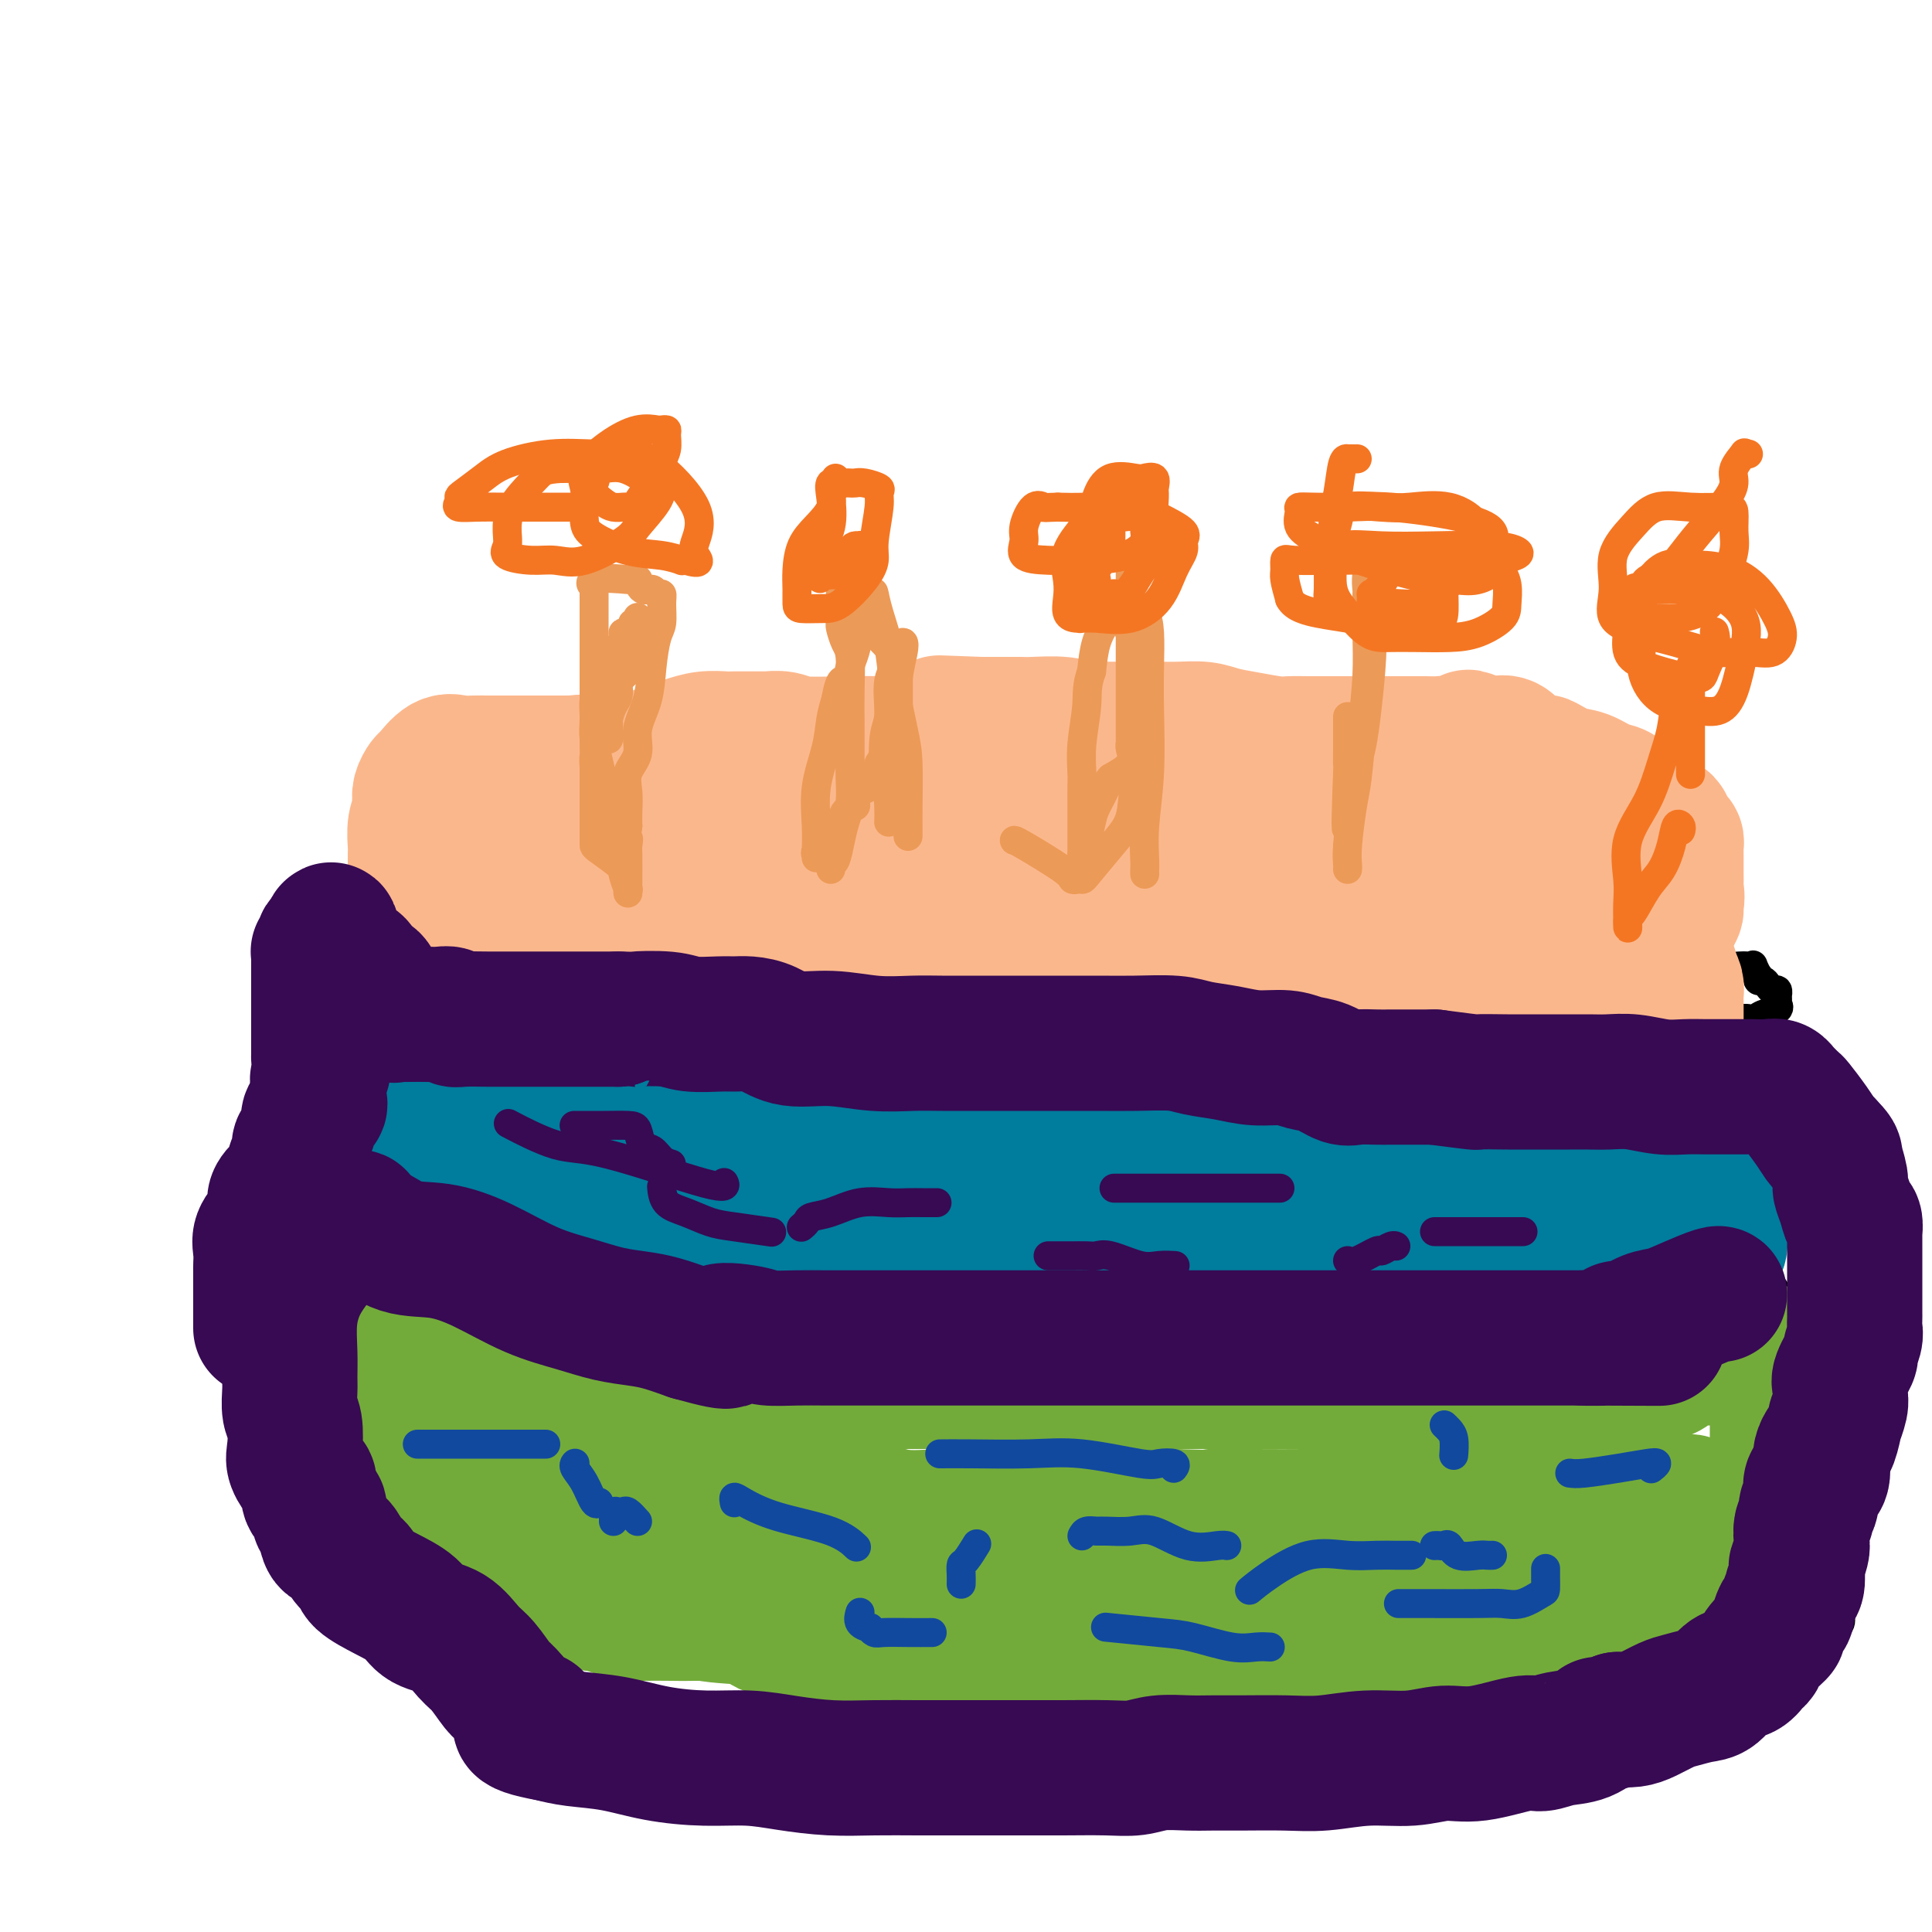 <svg viewBox='0 0 400 400' version='1.1' xmlns='http://www.w3.org/2000/svg' xmlns:xlink='http://www.w3.org/1999/xlink'><g fill='none' stroke='#000000' stroke-width='6' stroke-linecap='round' stroke-linejoin='round'><path d='M82,192c-0.877,-0.118 -1.754,-0.236 -2,0c-0.246,0.236 0.141,0.826 0,1c-0.141,0.174 -0.808,-0.068 -1,0c-0.192,0.068 0.092,0.446 0,1c-0.092,0.554 -0.560,1.286 -1,2c-0.440,0.714 -0.853,1.412 -1,2c-0.147,0.588 -0.029,1.066 0,2c0.029,0.934 -0.031,2.323 0,3c0.031,0.677 0.152,0.643 0,1c-0.152,0.357 -0.577,1.107 -1,2c-0.423,0.893 -0.846,1.931 -1,3c-0.154,1.069 -0.041,2.170 0,3c0.041,0.830 0.011,1.387 0,2c-0.011,0.613 -0.003,1.280 0,2c0.003,0.720 0.001,1.493 0,2c-0.001,0.507 -0.000,0.747 0,1c0.000,0.253 0.000,0.520 0,1c-0.000,0.480 -0.000,1.174 0,2c0.000,0.826 0.001,1.784 0,2c-0.001,0.216 -0.004,-0.308 0,0c0.004,0.308 0.015,1.450 0,2c-0.015,0.550 -0.057,0.508 0,1c0.057,0.492 0.211,1.518 0,2c-0.211,0.482 -0.789,0.419 -1,1c-0.211,0.581 -0.057,1.805 0,3c0.057,1.195 0.015,2.360 0,3c-0.015,0.640 -0.004,0.754 0,1c0.004,0.246 0.002,0.623 0,1'/><path d='M74,238c-0.384,4.823 -0.842,2.381 -1,2c-0.158,-0.381 -0.014,1.299 0,2c0.014,0.701 -0.100,0.424 0,1c0.100,0.576 0.415,2.006 0,3c-0.415,0.994 -1.561,1.553 -2,2c-0.439,0.447 -0.170,0.784 0,1c0.170,0.216 0.242,0.312 0,1c-0.242,0.688 -0.797,1.968 -1,3c-0.203,1.032 -0.054,1.817 0,2c0.054,0.183 0.015,-0.236 0,0c-0.015,0.236 -0.004,1.127 0,2c0.004,0.873 0.001,1.726 0,2c-0.001,0.274 -0.000,-0.033 0,0c0.000,0.033 -0.000,0.407 0,1c0.000,0.593 0.001,1.405 0,2c-0.001,0.595 -0.004,0.972 0,2c0.004,1.028 0.015,2.705 0,4c-0.015,1.295 -0.057,2.207 0,3c0.057,0.793 0.211,1.466 0,2c-0.211,0.534 -0.789,0.930 -1,2c-0.211,1.070 -0.056,2.816 0,4c0.056,1.184 0.011,1.807 0,2c-0.011,0.193 0.011,-0.044 0,0c-0.011,0.044 -0.054,0.369 0,1c0.054,0.631 0.207,1.570 0,2c-0.207,0.430 -0.773,0.352 -1,1c-0.227,0.648 -0.113,2.022 0,3c0.113,0.978 0.226,1.561 0,2c-0.226,0.439 -0.792,0.734 -1,1c-0.208,0.266 -0.060,0.505 0,1c0.060,0.495 0.030,1.248 0,2'/><path d='M67,294c-1.083,8.631 -0.290,2.210 0,0c0.290,-2.210 0.078,-0.209 0,1c-0.078,1.209 -0.022,1.626 0,2c0.022,0.374 0.009,0.706 0,1c-0.009,0.294 -0.014,0.551 0,1c0.014,0.449 0.046,1.089 0,2c-0.046,0.911 -0.171,2.093 0,3c0.171,0.907 0.636,1.538 1,2c0.364,0.462 0.626,0.754 1,1c0.374,0.246 0.859,0.444 1,1c0.141,0.556 -0.063,1.468 0,2c0.063,0.532 0.394,0.683 1,1c0.606,0.317 1.488,0.800 3,2c1.512,1.200 3.654,3.118 6,4c2.346,0.882 4.896,0.729 7,1c2.104,0.271 3.760,0.966 6,2c2.240,1.034 5.062,2.406 7,3c1.938,0.594 2.992,0.409 5,1c2.008,0.591 4.969,1.958 7,3c2.031,1.042 3.133,1.757 5,2c1.867,0.243 4.499,0.013 6,0c1.501,-0.013 1.871,0.192 3,1c1.129,0.808 3.016,2.218 5,3c1.984,0.782 4.066,0.934 6,1c1.934,0.066 3.721,0.045 6,0c2.279,-0.045 5.050,-0.114 7,0c1.950,0.114 3.078,0.412 5,1c1.922,0.588 4.639,1.467 7,2c2.361,0.533 4.366,0.720 6,1c1.634,0.280 2.895,0.651 5,1c2.105,0.349 5.052,0.674 8,1'/><path d='M181,340c8.817,1.090 5.858,0.317 6,0c0.142,-0.317 3.384,-0.176 6,0c2.616,0.176 4.606,0.387 6,1c1.394,0.613 2.190,1.628 4,2c1.810,0.372 4.632,0.100 7,0c2.368,-0.100 4.280,-0.026 6,0c1.720,0.026 3.246,0.006 5,0c1.754,-0.006 3.734,0.001 6,0c2.266,-0.001 4.816,-0.011 7,0c2.184,0.011 4.001,0.041 6,0c1.999,-0.041 4.181,-0.155 6,0c1.819,0.155 3.276,0.577 5,1c1.724,0.423 3.715,0.845 5,1c1.285,0.155 1.866,0.042 3,0c1.134,-0.042 2.822,-0.012 4,0c1.178,0.012 1.845,0.007 3,0c1.155,-0.007 2.799,-0.016 4,0c1.201,0.016 1.958,0.057 3,0c1.042,-0.057 2.367,-0.211 4,0c1.633,0.211 3.573,0.789 5,1c1.427,0.211 2.342,0.057 4,0c1.658,-0.057 4.058,-0.015 6,0c1.942,0.015 3.427,0.004 5,0c1.573,-0.004 3.233,-0.001 5,0c1.767,0.001 3.642,0.000 5,0c1.358,-0.000 2.200,-0.000 3,0c0.800,0.000 1.557,0.000 2,0c0.443,-0.000 0.572,-0.000 1,0c0.428,0.000 1.154,0.000 2,0c0.846,-0.000 1.813,-0.000 3,0c1.187,0.000 2.593,0.000 4,0'/><path d='M322,346c22.971,0.928 9.900,0.249 7,0c-2.900,-0.249 4.373,-0.067 8,0c3.627,0.067 3.609,0.018 5,0c1.391,-0.018 4.193,-0.005 7,0c2.807,0.005 5.621,0.001 8,0c2.379,-0.001 4.324,-0.000 6,0c1.676,0.000 3.084,-0.001 4,0c0.916,0.001 1.339,0.003 2,0c0.661,-0.003 1.558,-0.011 2,0c0.442,0.011 0.429,0.042 1,0c0.571,-0.042 1.726,-0.155 2,0c0.274,0.155 -0.333,0.578 0,0c0.333,-0.578 1.606,-2.158 2,-3c0.394,-0.842 -0.091,-0.948 0,-1c0.091,-0.052 0.757,-0.052 1,0c0.243,0.052 0.064,0.154 0,0c-0.064,-0.154 -0.012,-0.565 0,-1c0.012,-0.435 -0.017,-0.893 0,-1c0.017,-0.107 0.081,0.137 0,0c-0.081,-0.137 -0.305,-0.655 0,-1c0.305,-0.345 1.139,-0.516 2,-1c0.861,-0.484 1.747,-1.280 2,-2c0.253,-0.720 -0.128,-1.365 0,-2c0.128,-0.635 0.766,-1.261 1,-2c0.234,-0.739 0.063,-1.590 0,-2c-0.063,-0.410 -0.017,-0.379 0,-1c0.017,-0.621 0.004,-1.896 0,-3c-0.004,-1.104 -0.001,-2.038 0,-3c0.001,-0.962 0.000,-1.951 0,-3c-0.000,-1.049 -0.000,-2.157 0,-3c0.000,-0.843 0.000,-1.422 0,-2'/><path d='M382,315c-0.107,-3.637 -0.873,-2.231 -1,-2c-0.127,0.231 0.386,-0.714 0,-2c-0.386,-1.286 -1.672,-2.914 -2,-4c-0.328,-1.086 0.301,-1.631 0,-2c-0.301,-0.369 -1.533,-0.561 -2,-1c-0.467,-0.439 -0.170,-1.126 0,-2c0.170,-0.874 0.214,-1.937 0,-3c-0.214,-1.063 -0.685,-2.127 -1,-3c-0.315,-0.873 -0.475,-1.555 -1,-3c-0.525,-1.445 -1.414,-3.655 -2,-5c-0.586,-1.345 -0.869,-1.827 -1,-3c-0.131,-1.173 -0.112,-3.036 -1,-5c-0.888,-1.964 -2.685,-4.027 -3,-6c-0.315,-1.973 0.850,-3.856 0,-6c-0.850,-2.144 -3.716,-4.551 -5,-6c-1.284,-1.449 -0.985,-1.942 -1,-3c-0.015,-1.058 -0.343,-2.681 -1,-4c-0.657,-1.319 -1.644,-2.334 -2,-3c-0.356,-0.666 -0.081,-0.982 0,-2c0.081,-1.018 -0.031,-2.738 0,-4c0.031,-1.262 0.205,-2.066 0,-3c-0.205,-0.934 -0.791,-1.998 -1,-3c-0.209,-1.002 -0.042,-1.941 0,-3c0.042,-1.059 -0.041,-2.238 0,-3c0.041,-0.762 0.207,-1.107 0,-2c-0.207,-0.893 -0.788,-2.333 -1,-3c-0.212,-0.667 -0.057,-0.560 0,-1c0.057,-0.440 0.015,-1.427 0,-2c-0.015,-0.573 -0.004,-0.731 0,-1c0.004,-0.269 0.001,-0.648 0,-1c-0.001,-0.352 -0.001,-0.676 0,-1'/><path d='M357,223c-0.552,-4.847 -0.933,-2.463 -1,-2c-0.067,0.463 0.180,-0.993 0,-2c-0.180,-1.007 -0.787,-1.565 -1,-2c-0.213,-0.435 -0.032,-0.746 0,-1c0.032,-0.254 -0.087,-0.449 0,-1c0.087,-0.551 0.379,-1.456 0,-2c-0.379,-0.544 -1.428,-0.726 -2,-1c-0.572,-0.274 -0.669,-0.640 -1,-1c-0.331,-0.360 -0.898,-0.714 -1,-1c-0.102,-0.286 0.262,-0.504 0,-1c-0.262,-0.496 -1.151,-1.270 -2,-2c-0.849,-0.730 -1.658,-1.418 -3,-2c-1.342,-0.582 -3.216,-1.059 -5,-2c-1.784,-0.941 -3.478,-2.345 -5,-3c-1.522,-0.655 -2.873,-0.561 -5,-1c-2.127,-0.439 -5.030,-1.411 -7,-2c-1.970,-0.589 -3.007,-0.796 -5,-1c-1.993,-0.204 -4.944,-0.405 -7,-1c-2.056,-0.595 -3.218,-1.584 -6,-2c-2.782,-0.416 -7.183,-0.259 -10,0c-2.817,0.259 -4.051,0.619 -6,0c-1.949,-0.619 -4.613,-2.216 -7,-3c-2.387,-0.784 -4.498,-0.755 -7,-1c-2.502,-0.245 -5.394,-0.762 -8,-1c-2.606,-0.238 -4.924,-0.195 -9,-1c-4.076,-0.805 -9.909,-2.457 -14,-3c-4.091,-0.543 -6.442,0.023 -9,0c-2.558,-0.023 -5.325,-0.635 -8,-1c-2.675,-0.365 -5.259,-0.483 -7,-1c-1.741,-0.517 -2.640,-1.433 -4,-2c-1.360,-0.567 -3.180,-0.783 -5,-1'/><path d='M212,179c-20.209,-3.595 -8.733,-2.082 -6,-2c2.733,0.082 -3.279,-1.268 -7,-2c-3.721,-0.732 -5.153,-0.848 -7,-1c-1.847,-0.152 -4.109,-0.342 -6,-1c-1.891,-0.658 -3.412,-1.784 -5,-2c-1.588,-0.216 -3.242,0.478 -6,0c-2.758,-0.478 -6.621,-2.128 -9,-3c-2.379,-0.872 -3.273,-0.966 -5,-1c-1.727,-0.034 -4.286,-0.009 -6,0c-1.714,0.009 -2.583,0.002 -4,0c-1.417,-0.002 -3.380,-0.001 -5,0c-1.620,0.001 -2.895,0.000 -4,0c-1.105,-0.000 -2.039,-0.000 -3,0c-0.961,0.000 -1.948,0.000 -3,0c-1.052,-0.000 -2.169,-0.001 -3,0c-0.831,0.001 -1.377,0.003 -2,0c-0.623,-0.003 -1.322,-0.012 -2,0c-0.678,0.012 -1.336,0.044 -2,0c-0.664,-0.044 -1.334,-0.166 -2,0c-0.666,0.166 -1.327,0.619 -2,1c-0.673,0.381 -1.359,0.688 -2,1c-0.641,0.312 -1.237,0.627 -2,1c-0.763,0.373 -1.693,0.804 -3,1c-1.307,0.196 -2.991,0.158 -4,0c-1.009,-0.158 -1.341,-0.436 -3,0c-1.659,0.436 -4.644,1.585 -6,2c-1.356,0.415 -1.084,0.098 -2,0c-0.916,-0.098 -3.019,0.025 -4,0c-0.981,-0.025 -0.841,-0.199 -1,0c-0.159,0.199 -0.617,0.771 -1,1c-0.383,0.229 -0.692,0.114 -1,0'/><path d='M94,174c-5.004,1.216 -2.013,0.757 -1,1c1.013,0.243 0.048,1.187 -1,2c-1.048,0.813 -2.179,1.494 -3,2c-0.821,0.506 -1.332,0.836 -2,1c-0.668,0.164 -1.493,0.164 -2,1c-0.507,0.836 -0.696,2.510 -1,3c-0.304,0.490 -0.722,-0.205 -1,0c-0.278,0.205 -0.414,1.310 -1,2c-0.586,0.690 -1.621,0.967 -2,1c-0.379,0.033 -0.102,-0.176 0,0c0.102,0.176 0.027,0.737 0,1c-0.027,0.263 -0.007,0.226 0,1c0.007,0.774 0.002,2.357 0,3c-0.002,0.643 -0.001,0.344 0,1c0.001,0.656 0.000,2.266 0,3c-0.000,0.734 -0.001,0.593 0,1c0.001,0.407 0.005,1.362 0,2c-0.005,0.638 -0.017,0.958 0,1c0.017,0.042 0.064,-0.195 0,0c-0.064,0.195 -0.240,0.822 0,1c0.240,0.178 0.896,-0.093 1,0c0.104,0.093 -0.344,0.549 0,1c0.344,0.451 1.481,0.895 2,1c0.519,0.105 0.422,-0.130 1,0c0.578,0.130 1.833,0.626 3,1c1.167,0.374 2.248,0.625 3,1c0.752,0.375 1.177,0.874 2,1c0.823,0.126 2.045,-0.121 3,0c0.955,0.121 1.642,0.609 3,1c1.358,0.391 3.388,0.683 5,1c1.612,0.317 2.806,0.658 4,1'/><path d='M107,209c5.216,1.019 5.257,0.066 6,0c0.743,-0.066 2.189,0.757 4,1c1.811,0.243 3.987,-0.092 6,0c2.013,0.092 3.862,0.611 6,1c2.138,0.389 4.565,0.647 7,1c2.435,0.353 4.877,0.801 7,1c2.123,0.199 3.926,0.147 6,0c2.074,-0.147 4.420,-0.390 6,0c1.580,0.390 2.394,1.415 4,2c1.606,0.585 4.003,0.732 6,1c1.997,0.268 3.595,0.659 5,1c1.405,0.341 2.618,0.634 4,1c1.382,0.366 2.932,0.805 4,1c1.068,0.195 1.653,0.146 3,0c1.347,-0.146 3.455,-0.389 5,0c1.545,0.389 2.525,1.411 4,2c1.475,0.589 3.443,0.747 5,1c1.557,0.253 2.701,0.602 4,1c1.299,0.398 2.753,0.846 4,1c1.247,0.154 2.288,0.016 3,0c0.712,-0.016 1.096,0.091 3,0c1.904,-0.091 5.329,-0.378 8,0c2.671,0.378 4.589,1.422 7,2c2.411,0.578 5.316,0.690 8,1c2.684,0.310 5.148,0.819 7,1c1.852,0.181 3.091,0.034 5,0c1.909,-0.034 4.487,0.043 6,0c1.513,-0.043 1.962,-0.207 3,0c1.038,0.207 2.664,0.787 4,1c1.336,0.213 2.382,0.061 3,0c0.618,-0.061 0.809,-0.030 1,0'/><path d='M261,229c9.318,0.774 3.612,0.207 2,0c-1.612,-0.207 0.868,-0.056 2,0c1.132,0.056 0.914,0.015 2,0c1.086,-0.015 3.477,-0.004 5,0c1.523,0.004 2.180,0.001 4,0c1.820,-0.001 4.804,-0.000 7,0c2.196,0.000 3.602,0.000 5,0c1.398,-0.000 2.786,-0.000 4,0c1.214,0.000 2.254,0.000 3,0c0.746,-0.000 1.197,0.000 2,0c0.803,-0.000 1.959,-0.000 3,0c1.041,0.000 1.969,0.000 3,0c1.031,-0.000 2.165,-0.000 3,0c0.835,0.000 1.372,0.001 2,0c0.628,-0.001 1.347,-0.005 2,0c0.653,0.005 1.238,0.017 2,0c0.762,-0.017 1.700,-0.064 3,0c1.300,0.064 2.961,0.238 4,0c1.039,-0.238 1.456,-0.890 3,-1c1.544,-0.110 4.214,0.321 5,0c0.786,-0.321 -0.312,-1.395 1,-2c1.312,-0.605 5.034,-0.739 7,-1c1.966,-0.261 2.175,-0.647 3,-1c0.825,-0.353 2.267,-0.674 3,-1c0.733,-0.326 0.757,-0.659 1,-1c0.243,-0.341 0.705,-0.690 1,-1c0.295,-0.310 0.424,-0.580 1,-1c0.576,-0.420 1.598,-0.989 2,-1c0.402,-0.011 0.185,0.535 1,0c0.815,-0.535 2.661,-2.153 4,-3c1.339,-0.847 2.169,-0.924 3,-1'/><path d='M354,215c4.431,-2.339 2.008,-1.687 2,-2c-0.008,-0.313 2.401,-1.591 4,-2c1.599,-0.409 2.390,0.050 3,0c0.610,-0.050 1.039,-0.610 2,-1c0.961,-0.390 2.453,-0.611 3,-1c0.547,-0.389 0.147,-0.945 0,-1c-0.147,-0.055 -0.042,0.392 0,0c0.042,-0.392 0.022,-1.624 0,-2c-0.022,-0.376 -0.047,0.106 0,0c0.047,-0.106 0.167,-0.798 0,-1c-0.167,-0.202 -0.619,0.085 -1,0c-0.381,-0.085 -0.689,-0.543 -1,-1c-0.311,-0.457 -0.623,-0.915 -1,-1c-0.377,-0.085 -0.818,0.201 -1,0c-0.182,-0.201 -0.103,-0.891 0,-1c0.103,-0.109 0.232,0.363 0,0c-0.232,-0.363 -0.823,-1.561 -1,-2c-0.177,-0.439 0.060,-0.121 0,0c-0.060,0.121 -0.416,0.043 -1,0c-0.584,-0.043 -1.396,-0.051 -2,0c-0.604,0.051 -1.002,0.163 -2,0c-0.998,-0.163 -2.597,-0.600 -3,-1c-0.403,-0.400 0.392,-0.761 0,-1c-0.392,-0.239 -1.969,-0.354 -3,-1c-1.031,-0.646 -1.515,-1.823 -2,-3'/><path d='M350,194c-3.587,-2.760 -3.556,-3.660 -4,-4c-0.444,-0.340 -1.365,-0.118 -3,-1c-1.635,-0.882 -3.985,-2.866 -6,-4c-2.015,-1.134 -3.696,-1.418 -5,-2c-1.304,-0.582 -2.230,-1.461 -4,-3c-1.770,-1.539 -4.384,-3.738 -6,-5c-1.616,-1.262 -2.235,-1.585 -3,-2c-0.765,-0.415 -1.678,-0.920 -3,-2c-1.322,-1.080 -3.053,-2.734 -4,-4c-0.947,-1.266 -1.109,-2.143 -2,-3c-0.891,-0.857 -2.509,-1.694 -4,-2c-1.491,-0.306 -2.853,-0.082 -4,0c-1.147,0.082 -2.080,0.022 -3,0c-0.920,-0.022 -1.829,-0.005 -3,0c-1.171,0.005 -2.604,-0.000 -4,0c-1.396,0.000 -2.753,0.006 -4,0c-1.247,-0.006 -2.382,-0.022 -4,0c-1.618,0.022 -3.718,0.083 -5,0c-1.282,-0.083 -1.744,-0.310 -4,-1c-2.256,-0.690 -6.304,-1.842 -9,-3c-2.696,-1.158 -4.039,-2.321 -6,-3c-1.961,-0.679 -4.539,-0.875 -7,-2c-2.461,-1.125 -4.803,-3.181 -7,-4c-2.197,-0.819 -4.248,-0.402 -6,-1c-1.752,-0.598 -3.204,-2.213 -5,-3c-1.796,-0.787 -3.934,-0.747 -6,-1c-2.066,-0.253 -4.059,-0.800 -5,-1c-0.941,-0.200 -0.830,-0.054 -1,0c-0.170,0.054 -0.620,0.015 -1,0c-0.380,-0.015 -0.690,-0.008 -1,0'/><path d='M221,143c-9.364,-2.977 -3.774,-0.918 -2,0c1.774,0.918 -0.267,0.695 -2,1c-1.733,0.305 -3.159,1.140 -4,2c-0.841,0.860 -1.097,1.747 -2,2c-0.903,0.253 -2.454,-0.129 -3,0c-0.546,0.129 -0.088,0.769 0,1c0.088,0.231 -0.195,0.052 -1,0c-0.805,-0.052 -2.132,0.023 -3,0c-0.868,-0.023 -1.276,-0.143 -2,0c-0.724,0.143 -1.763,0.548 -3,1c-1.237,0.452 -2.671,0.951 -4,1c-1.329,0.049 -2.552,-0.352 -4,0c-1.448,0.352 -3.120,1.457 -5,2c-1.880,0.543 -3.969,0.524 -6,1c-2.031,0.476 -4.005,1.448 -6,2c-1.995,0.552 -4.012,0.684 -6,1c-1.988,0.316 -3.948,0.817 -6,1c-2.052,0.183 -4.197,0.049 -7,0c-2.803,-0.049 -6.264,-0.013 -9,0c-2.736,0.013 -4.748,0.004 -7,0c-2.252,-0.004 -4.744,-0.001 -7,0c-2.256,0.001 -4.275,0.000 -6,0c-1.725,-0.000 -3.154,-0.000 -5,0c-1.846,0.000 -4.107,-0.000 -6,0c-1.893,0.000 -3.417,0.000 -5,0c-1.583,-0.000 -3.225,-0.001 -4,0c-0.775,0.001 -0.683,0.003 -1,0c-0.317,-0.003 -1.044,-0.011 -2,0c-0.956,0.011 -2.142,0.041 -3,0c-0.858,-0.041 -1.388,-0.155 -2,0c-0.612,0.155 -1.306,0.577 -2,1'/><path d='M96,159c-10.598,0.619 -4.094,1.665 -2,2c2.094,0.335 -0.224,-0.042 -1,0c-0.776,0.042 -0.012,0.501 0,1c0.012,0.499 -0.729,1.036 -1,2c-0.271,0.964 -0.073,2.355 0,3c0.073,0.645 0.019,0.543 0,1c-0.019,0.457 -0.005,1.472 0,2c0.005,0.528 0.001,0.568 0,1c-0.001,0.432 0.001,1.257 0,2c-0.001,0.743 -0.004,1.406 0,2c0.004,0.594 0.017,1.121 0,2c-0.017,0.879 -0.064,2.111 0,3c0.064,0.889 0.238,1.437 0,2c-0.238,0.563 -0.890,1.143 -1,2c-0.110,0.857 0.320,1.992 0,3c-0.320,1.008 -1.390,1.888 -2,3c-0.610,1.112 -0.758,2.454 -1,3c-0.242,0.546 -0.576,0.295 -1,1c-0.424,0.705 -0.938,2.366 -1,3c-0.062,0.634 0.329,0.242 0,1c-0.329,0.758 -1.379,2.668 -2,4c-0.621,1.332 -0.812,2.087 -1,3c-0.188,0.913 -0.373,1.985 -1,4c-0.627,2.015 -1.695,4.975 -2,7c-0.305,2.025 0.153,3.117 0,5c-0.153,1.883 -0.917,4.556 0,7c0.917,2.444 3.516,4.658 5,6c1.484,1.342 1.853,1.812 2,2c0.147,0.188 0.074,0.094 0,0'/></g>
<g fill='none' stroke='#FBB78C' stroke-width='28' stroke-linecap='round' stroke-linejoin='round'><path d='M214,154c-0.486,0.000 -0.972,0.000 -1,0c-0.028,-0.000 0.401,-0.000 -1,0c-1.401,0.000 -4.633,0.001 -7,0c-2.367,-0.001 -3.868,-0.004 -7,0c-3.132,0.004 -7.894,0.015 -12,0c-4.106,-0.015 -7.556,-0.057 -11,0c-3.444,0.057 -6.882,0.211 -9,0c-2.118,-0.211 -2.915,-0.789 -4,-1c-1.085,-0.211 -2.459,-0.057 -3,0c-0.541,0.057 -0.251,0.015 -1,0c-0.749,-0.015 -2.538,-0.005 -3,0c-0.462,0.005 0.402,0.005 0,0c-0.402,-0.005 -2.072,-0.013 -3,0c-0.928,0.013 -1.115,0.049 -2,0c-0.885,-0.049 -2.469,-0.181 -4,0c-1.531,0.181 -3.008,0.675 -4,1c-0.992,0.325 -1.500,0.479 -3,1c-1.500,0.521 -3.992,1.407 -6,2c-2.008,0.593 -3.531,0.891 -5,1c-1.469,0.109 -2.883,0.029 -5,0c-2.117,-0.029 -4.937,-0.008 -7,0c-2.063,0.008 -3.367,0.002 -5,0c-1.633,-0.002 -3.593,-0.001 -5,0c-1.407,0.001 -2.259,0.000 -3,0c-0.741,-0.000 -1.370,-0.000 -2,0'/><path d='M101,158c-4.321,0.003 -1.624,0.012 -1,0c0.624,-0.012 -0.827,-0.043 -2,0c-1.173,0.043 -2.069,0.161 -3,0c-0.931,-0.161 -1.896,-0.601 -3,0c-1.104,0.601 -2.347,2.244 -3,3c-0.653,0.756 -0.715,0.627 -1,1c-0.285,0.373 -0.794,1.248 -1,2c-0.206,0.752 -0.108,1.379 0,2c0.108,0.621 0.225,1.235 0,2c-0.225,0.765 -0.792,1.681 -1,3c-0.208,1.319 -0.055,3.043 0,4c0.055,0.957 0.014,1.148 0,2c-0.014,0.852 -0.000,2.365 0,3c0.000,0.635 -0.012,0.391 0,1c0.012,0.609 0.048,2.070 0,3c-0.048,0.930 -0.182,1.330 0,2c0.182,0.670 0.679,1.611 1,3c0.321,1.389 0.466,3.226 1,4c0.534,0.774 1.459,0.486 2,1c0.541,0.514 0.700,1.831 2,3c1.300,1.169 3.741,2.192 5,3c1.259,0.808 1.335,1.403 2,2c0.665,0.597 1.919,1.196 4,2c2.081,0.804 4.988,1.813 7,2c2.012,0.187 3.128,-0.446 5,0c1.872,0.446 4.501,1.972 7,3c2.499,1.028 4.869,1.557 7,2c2.131,0.443 4.025,0.799 6,1c1.975,0.201 4.032,0.246 6,1c1.968,0.754 3.848,2.215 6,3c2.152,0.785 4.576,0.892 7,1'/><path d='M154,217c8.752,2.173 5.133,1.107 5,1c-0.133,-0.107 3.219,0.746 6,1c2.781,0.254 4.992,-0.091 7,0c2.008,0.091 3.814,0.617 6,1c2.186,0.383 4.752,0.625 7,1c2.248,0.375 4.179,0.885 6,1c1.821,0.115 3.534,-0.165 5,0c1.466,0.165 2.685,0.776 5,1c2.315,0.224 5.724,0.060 8,0c2.276,-0.060 3.417,-0.016 5,0c1.583,0.016 3.608,0.004 5,0c1.392,-0.004 2.152,-0.001 3,0c0.848,0.001 1.784,-0.001 3,0c1.216,0.001 2.711,0.006 5,0c2.289,-0.006 5.373,-0.023 8,0c2.627,0.023 4.798,0.087 7,0c2.202,-0.087 4.435,-0.325 7,0c2.565,0.325 5.461,1.211 8,2c2.539,0.789 4.720,1.479 7,2c2.280,0.521 4.658,0.872 6,1c1.342,0.128 1.647,0.034 3,0c1.353,-0.034 3.752,-0.009 5,0c1.248,0.009 1.344,0.002 2,0c0.656,-0.002 1.870,-0.001 3,0c1.130,0.001 2.175,0.000 3,0c0.825,-0.000 1.430,-0.000 2,0c0.570,0.000 1.106,0.000 2,0c0.894,-0.000 2.147,-0.000 3,0c0.853,0.000 1.307,0.000 2,0c0.693,-0.000 1.627,-0.000 3,0c1.373,0.000 3.187,0.000 5,0'/><path d='M306,228c17.220,0.325 7.770,-1.362 5,-2c-2.770,-0.638 1.139,-0.226 4,0c2.861,0.226 4.673,0.267 6,0c1.327,-0.267 2.168,-0.842 3,-1c0.832,-0.158 1.655,0.101 3,0c1.345,-0.101 3.211,-0.563 4,-1c0.789,-0.437 0.501,-0.849 1,-1c0.499,-0.151 1.784,-0.043 3,0c1.216,0.043 2.362,0.019 3,0c0.638,-0.019 0.766,-0.033 1,0c0.234,0.033 0.573,0.115 1,0c0.427,-0.115 0.940,-0.426 1,-1c0.060,-0.574 -0.334,-1.410 0,-2c0.334,-0.590 1.396,-0.932 2,-1c0.604,-0.068 0.751,0.139 1,0c0.249,-0.139 0.602,-0.625 1,-1c0.398,-0.375 0.843,-0.638 1,-1c0.157,-0.362 0.028,-0.822 0,-1c-0.028,-0.178 0.045,-0.074 0,0c-0.045,0.074 -0.208,0.119 0,0c0.208,-0.119 0.788,-0.402 1,-1c0.212,-0.598 0.057,-1.511 0,-2c-0.057,-0.489 -0.014,-0.554 0,-1c0.014,-0.446 0.001,-1.274 0,-2c-0.001,-0.726 0.010,-1.349 0,-2c-0.010,-0.651 -0.041,-1.329 0,-2c0.041,-0.671 0.155,-1.335 0,-2c-0.155,-0.665 -0.577,-1.333 -1,-2'/><path d='M346,202c-0.173,-2.588 -0.604,-1.557 -1,-2c-0.396,-0.443 -0.757,-2.359 -1,-3c-0.243,-0.641 -0.370,-0.008 -1,0c-0.630,0.008 -1.765,-0.610 -2,-1c-0.235,-0.390 0.428,-0.552 0,-1c-0.428,-0.448 -1.948,-1.184 -3,-2c-1.052,-0.816 -1.637,-1.714 -2,-2c-0.363,-0.286 -0.504,0.039 -1,0c-0.496,-0.039 -1.347,-0.442 -2,-1c-0.653,-0.558 -1.107,-1.272 -2,-2c-0.893,-0.728 -2.225,-1.470 -3,-2c-0.775,-0.530 -0.994,-0.849 -2,-2c-1.006,-1.151 -2.801,-3.134 -4,-4c-1.199,-0.866 -1.804,-0.614 -3,-1c-1.196,-0.386 -2.983,-1.409 -4,-2c-1.017,-0.591 -1.263,-0.749 -2,-1c-0.737,-0.251 -1.963,-0.593 -3,-1c-1.037,-0.407 -1.884,-0.879 -3,-1c-1.116,-0.121 -2.500,0.107 -4,0c-1.500,-0.107 -3.115,-0.550 -4,-1c-0.885,-0.450 -1.040,-0.909 -2,-1c-0.960,-0.091 -2.725,0.184 -4,0c-1.275,-0.184 -2.058,-0.827 -3,-1c-0.942,-0.173 -2.041,0.124 -4,0c-1.959,-0.124 -4.778,-0.670 -7,-1c-2.222,-0.330 -3.846,-0.444 -6,-1c-2.154,-0.556 -4.837,-1.552 -7,-2c-2.163,-0.448 -3.807,-0.347 -5,-1c-1.193,-0.653 -1.937,-2.060 -4,-3c-2.063,-0.940 -5.447,-1.411 -8,-2c-2.553,-0.589 -4.277,-1.294 -6,-2'/><path d='M243,159c-12.244,-3.010 -6.855,-1.534 -6,-1c0.855,0.534 -2.825,0.128 -5,0c-2.175,-0.128 -2.846,0.022 -4,0c-1.154,-0.022 -2.790,-0.216 -4,0c-1.210,0.216 -1.995,0.843 -3,0c-1.005,-0.843 -2.231,-3.154 -4,-4c-1.769,-0.846 -4.081,-0.227 -5,0c-0.919,0.227 -0.445,0.061 -1,0c-0.555,-0.061 -2.139,-0.016 -3,0c-0.861,0.016 -0.998,0.004 -2,0c-1.002,-0.004 -2.868,0.001 -4,0c-1.132,-0.001 -1.531,-0.008 -3,0c-1.469,0.008 -4.008,0.032 -6,0c-1.992,-0.032 -3.435,-0.120 -5,0c-1.565,0.120 -3.251,0.448 -5,1c-1.749,0.552 -3.561,1.329 -6,2c-2.439,0.671 -5.504,1.237 -8,2c-2.496,0.763 -4.421,1.721 -6,2c-1.579,0.279 -2.811,-0.123 -4,0c-1.189,0.123 -2.335,0.772 -3,1c-0.665,0.228 -0.851,0.035 -1,0c-0.149,-0.035 -0.262,0.089 0,0c0.262,-0.089 0.899,-0.391 0,0c-0.899,0.391 -3.336,1.476 -5,2c-1.664,0.524 -2.557,0.489 -4,1c-1.443,0.511 -3.435,1.568 -5,2c-1.565,0.432 -2.701,0.237 -4,1c-1.299,0.763 -2.761,2.483 -4,3c-1.239,0.517 -2.257,-0.168 -3,0c-0.743,0.168 -1.212,1.191 -2,2c-0.788,0.809 -1.894,1.405 -3,2'/><path d='M125,175c-3.536,1.684 -1.875,0.895 -2,1c-0.125,0.105 -2.036,1.104 -3,2c-0.964,0.896 -0.980,1.688 -1,2c-0.020,0.312 -0.044,0.143 0,0c0.044,-0.143 0.155,-0.260 0,0c-0.155,0.260 -0.578,0.898 -1,1c-0.422,0.102 -0.843,-0.332 -1,0c-0.157,0.332 -0.049,1.429 0,2c0.049,0.571 0.039,0.615 0,1c-0.039,0.385 -0.107,1.111 0,2c0.107,0.889 0.390,1.942 2,3c1.610,1.058 4.549,2.120 8,4c3.451,1.880 7.416,4.577 11,7c3.584,2.423 6.789,4.571 11,6c4.211,1.429 9.430,2.138 13,3c3.570,0.862 5.493,1.875 8,3c2.507,1.125 5.599,2.362 8,3c2.401,0.638 4.111,0.679 7,1c2.889,0.321 6.955,0.923 10,1c3.045,0.077 5.068,-0.372 8,0c2.932,0.372 6.774,1.563 11,2c4.226,0.437 8.836,0.118 13,0c4.164,-0.118 7.881,-0.035 12,0c4.119,0.035 8.641,0.020 12,0c3.359,-0.020 5.557,-0.047 8,0c2.443,0.047 5.133,0.167 7,0c1.867,-0.167 2.913,-0.622 5,-1c2.087,-0.378 5.216,-0.679 8,-1c2.784,-0.321 5.224,-0.663 8,-1c2.776,-0.337 5.888,-0.668 9,-1'/><path d='M296,215c5.744,-0.787 5.104,-0.753 6,-1c0.896,-0.247 3.328,-0.773 5,-1c1.672,-0.227 2.586,-0.153 3,0c0.414,0.153 0.330,0.385 1,0c0.670,-0.385 2.094,-1.385 3,-2c0.906,-0.615 1.295,-0.843 2,-1c0.705,-0.157 1.727,-0.241 3,-1c1.273,-0.759 2.797,-2.193 4,-3c1.203,-0.807 2.085,-0.985 3,-1c0.915,-0.015 1.863,0.135 3,0c1.137,-0.135 2.464,-0.556 3,-1c0.536,-0.444 0.280,-0.911 0,-1c-0.280,-0.089 -0.584,0.200 0,0c0.584,-0.200 2.055,-0.889 3,-1c0.945,-0.111 1.363,0.355 2,0c0.637,-0.355 1.491,-1.530 2,-2c0.509,-0.470 0.671,-0.235 1,0c0.329,0.235 0.823,0.468 1,0c0.177,-0.468 0.035,-1.639 0,-2c-0.035,-0.361 0.036,0.087 0,0c-0.036,-0.087 -0.178,-0.708 0,-1c0.178,-0.292 0.677,-0.253 1,0c0.323,0.253 0.472,0.722 1,0c0.528,-0.722 1.437,-2.635 2,-4c0.563,-1.365 0.782,-2.183 1,-3'/><path d='M346,190c2.105,-2.612 0.368,-2.141 0,-2c-0.368,0.141 0.633,-0.049 1,-1c0.367,-0.951 0.098,-2.663 0,-3c-0.098,-0.337 -0.026,0.702 0,0c0.026,-0.702 0.007,-3.144 0,-4c-0.007,-0.856 -0.002,-0.127 0,0c0.002,0.127 0.001,-0.347 0,-1c-0.001,-0.653 -0.003,-1.483 0,-2c0.003,-0.517 0.011,-0.720 0,-1c-0.011,-0.280 -0.042,-0.637 0,-1c0.042,-0.363 0.157,-0.731 0,-1c-0.157,-0.269 -0.587,-0.440 -1,-1c-0.413,-0.560 -0.810,-1.508 -1,-2c-0.190,-0.492 -0.172,-0.526 -1,-1c-0.828,-0.474 -2.500,-1.388 -3,-2c-0.500,-0.612 0.173,-0.922 0,-1c-0.173,-0.078 -1.193,0.077 -2,0c-0.807,-0.077 -1.400,-0.387 -2,-1c-0.600,-0.613 -1.205,-1.531 -2,-2c-0.795,-0.469 -1.779,-0.490 -3,-1c-1.221,-0.510 -2.677,-1.509 -4,-2c-1.323,-0.491 -2.511,-0.475 -4,-1c-1.489,-0.525 -3.277,-1.593 -4,-2c-0.723,-0.407 -0.382,-0.155 -1,0c-0.618,0.155 -2.197,0.213 -3,0c-0.803,-0.213 -0.830,-0.698 -1,-1c-0.170,-0.302 -0.482,-0.421 -1,-1c-0.518,-0.579 -1.242,-1.619 -2,-2c-0.758,-0.381 -1.550,-0.103 -2,0c-0.450,0.103 -0.557,0.029 -1,0c-0.443,-0.029 -1.221,-0.015 -2,0'/><path d='M307,154c-5.840,-2.630 -1.441,-0.705 -1,0c0.441,0.705 -3.076,0.189 -5,0c-1.924,-0.189 -2.257,-0.051 -3,0c-0.743,0.051 -1.898,0.014 -3,0c-1.102,-0.014 -2.150,-0.004 -3,0c-0.850,0.004 -1.502,0.001 -2,0c-0.498,-0.001 -0.843,-0.000 -2,0c-1.157,0.000 -3.126,0.000 -4,0c-0.874,-0.000 -0.652,0.000 -1,0c-0.348,-0.000 -1.266,-0.000 -2,0c-0.734,0.000 -1.285,0.001 -2,0c-0.715,-0.001 -1.593,-0.003 -3,0c-1.407,0.003 -3.342,0.012 -5,0c-1.658,-0.012 -3.040,-0.046 -4,0c-0.960,0.046 -1.498,0.170 -3,0c-1.502,-0.170 -3.967,-0.634 -6,-1c-2.033,-0.366 -3.635,-0.634 -5,-1c-1.365,-0.366 -2.494,-0.830 -4,-1c-1.506,-0.170 -3.389,-0.045 -5,0c-1.611,0.045 -2.948,0.012 -4,0c-1.052,-0.012 -1.818,-0.002 -3,0c-1.182,0.002 -2.782,-0.003 -4,0c-1.218,0.003 -2.056,0.015 -3,0c-0.944,-0.015 -1.994,-0.057 -3,0c-1.006,0.057 -1.968,0.211 -3,0c-1.032,-0.211 -2.135,-0.789 -4,-1c-1.865,-0.211 -4.491,-0.057 -6,0c-1.509,0.057 -1.899,0.015 -3,0c-1.101,-0.015 -2.912,-0.004 -4,0c-1.088,0.004 -1.454,0.001 -2,0c-0.546,-0.001 -1.273,-0.001 -2,0'/><path d='M203,150c-16.266,-0.619 -4.931,-0.166 -1,0c3.931,0.166 0.459,0.047 -1,0c-1.459,-0.047 -0.903,-0.020 -1,0c-0.097,0.020 -0.846,0.033 -1,0c-0.154,-0.033 0.289,-0.111 0,0c-0.289,0.111 -1.308,0.410 -2,1c-0.692,0.590 -1.058,1.472 -2,2c-0.942,0.528 -2.462,0.702 -4,1c-1.538,0.298 -3.094,0.721 -4,1c-0.906,0.279 -1.163,0.415 -2,1c-0.837,0.585 -2.254,1.621 -3,2c-0.746,0.379 -0.822,0.102 -1,0c-0.178,-0.102 -0.457,-0.027 -1,0c-0.543,0.027 -1.351,0.007 -2,0c-0.649,-0.007 -1.138,-0.002 -2,0c-0.862,0.002 -2.098,0.001 -4,0c-1.902,-0.001 -4.470,-0.000 -6,0c-1.530,0.000 -2.022,0.000 -4,0c-1.978,-0.000 -5.442,-0.000 -7,0c-1.558,0.000 -1.209,-0.000 -4,0c-2.791,0.000 -8.721,0.000 -11,0c-2.279,-0.000 -0.905,-0.000 -1,0c-0.095,0.000 -1.658,0.001 -3,0c-1.342,-0.001 -2.463,-0.002 -3,0c-0.537,0.002 -0.490,0.007 -1,0c-0.510,-0.007 -1.576,-0.027 -3,0c-1.424,0.027 -3.206,0.100 -5,0c-1.794,-0.100 -3.598,-0.373 -5,0c-1.402,0.373 -2.400,1.392 -3,2c-0.600,0.608 -0.800,0.804 -1,1'/><path d='M115,161c-0.566,0.474 0.018,0.158 0,0c-0.018,-0.158 -0.637,-0.159 -1,0c-0.363,0.159 -0.468,0.479 -1,1c-0.532,0.521 -1.489,1.243 -2,2c-0.511,0.757 -0.574,1.547 -1,2c-0.426,0.453 -1.213,0.568 -2,1c-0.787,0.432 -1.574,1.181 -2,2c-0.426,0.819 -0.492,1.708 -1,2c-0.508,0.292 -1.460,-0.013 -2,0c-0.540,0.013 -0.669,0.345 -1,1c-0.331,0.655 -0.863,1.634 -1,2c-0.137,0.366 0.121,0.121 0,0c-0.121,-0.121 -0.622,-0.116 -1,0c-0.378,0.116 -0.633,0.343 -1,1c-0.367,0.657 -0.846,1.745 -1,2c-0.154,0.255 0.016,-0.324 0,0c-0.016,0.324 -0.216,1.551 0,2c0.216,0.449 0.850,0.121 3,1c2.150,0.879 5.815,2.967 9,4c3.185,1.033 5.890,1.013 9,1c3.110,-0.013 6.626,-0.017 10,0c3.374,0.017 6.607,0.057 10,0c3.393,-0.057 6.946,-0.211 12,0c5.054,0.211 11.607,0.789 17,1c5.393,0.211 9.625,0.057 14,0c4.375,-0.057 8.894,-0.015 14,0c5.106,0.015 10.798,0.004 15,0c4.202,-0.004 6.915,-0.001 10,0c3.085,0.001 6.543,0.001 10,0'/><path d='M231,186c19.249,0.154 11.373,0.040 11,0c-0.373,-0.040 6.758,-0.007 11,0c4.242,0.007 5.594,-0.012 8,0c2.406,0.012 5.867,0.056 9,0c3.133,-0.056 5.940,-0.211 8,0c2.060,0.211 3.374,0.788 4,1c0.626,0.212 0.564,0.059 1,0c0.436,-0.059 1.370,-0.022 2,0c0.630,0.022 0.955,0.030 1,0c0.045,-0.030 -0.189,-0.099 0,0c0.189,0.099 0.802,0.366 1,0c0.198,-0.366 -0.019,-1.366 0,-2c0.019,-0.634 0.274,-0.902 -1,-1c-1.274,-0.098 -4.076,-0.026 -7,0c-2.924,0.026 -5.972,0.007 -9,0c-3.028,-0.007 -6.038,-0.002 -10,0c-3.962,0.002 -8.876,0.001 -13,0c-4.124,-0.001 -7.458,-0.000 -10,0c-2.542,0.000 -4.292,0.000 -7,0c-2.708,-0.000 -6.372,-0.000 -9,0c-2.628,0.000 -4.218,0.000 -6,0c-1.782,-0.000 -3.756,-0.000 -5,0c-1.244,0.000 -1.758,0.000 -2,0c-0.242,-0.000 -0.211,-0.000 -1,0c-0.789,0.000 -2.396,0.000 -3,0c-0.604,-0.000 -0.203,-0.000 -1,0c-0.797,0.000 -2.791,0.000 -4,0c-1.209,-0.000 -1.631,-0.000 -2,0c-0.369,0.000 -0.684,0.000 -1,0'/><path d='M196,184c-13.998,-0.110 -3.493,0.114 1,0c4.493,-0.114 2.975,-0.566 4,-1c1.025,-0.434 4.593,-0.849 8,-1c3.407,-0.151 6.653,-0.037 10,0c3.347,0.037 6.797,-0.004 10,0c3.203,0.004 6.161,0.054 10,0c3.839,-0.054 8.559,-0.211 14,0c5.441,0.211 11.605,0.789 16,1c4.395,0.211 7.023,0.055 9,0c1.977,-0.055 3.304,-0.008 4,0c0.696,0.008 0.760,-0.023 1,0c0.240,0.023 0.655,0.099 1,0c0.345,-0.099 0.620,-0.373 1,-1c0.380,-0.627 0.865,-1.606 1,-2c0.135,-0.394 -0.081,-0.204 0,-1c0.081,-0.796 0.460,-2.579 -1,-4c-1.460,-1.421 -4.759,-2.480 -8,-4c-3.241,-1.520 -6.424,-3.500 -10,-4c-3.576,-0.500 -7.543,0.480 -12,0c-4.457,-0.480 -9.402,-2.420 -12,-3c-2.598,-0.580 -2.847,0.198 -4,0c-1.153,-0.198 -3.210,-1.374 -4,-2c-0.790,-0.626 -0.315,-0.704 -1,-1c-0.685,-0.296 -2.531,-0.810 -4,-1c-1.469,-0.190 -2.563,-0.054 -4,0c-1.437,0.054 -3.219,0.027 -5,0'/><path d='M221,160c-7.875,-1.083 -4.563,-0.290 -4,0c0.563,0.290 -1.623,0.076 -3,0c-1.377,-0.076 -1.946,-0.013 -3,0c-1.054,0.013 -2.595,-0.022 -3,0c-0.405,0.022 0.325,0.102 0,0c-0.325,-0.102 -1.706,-0.387 -3,0c-1.294,0.387 -2.503,1.447 -4,2c-1.497,0.553 -3.284,0.599 -5,1c-1.716,0.401 -3.362,1.158 -5,2c-1.638,0.842 -3.268,1.769 -5,2c-1.732,0.231 -3.564,-0.233 -5,0c-1.436,0.233 -2.475,1.164 -3,2c-0.525,0.836 -0.536,1.578 -1,2c-0.464,0.422 -1.382,0.524 -2,1c-0.618,0.476 -0.936,1.325 -1,2c-0.064,0.675 0.126,1.175 0,2c-0.126,0.825 -0.568,1.974 0,4c0.568,2.026 2.146,4.929 4,7c1.854,2.071 3.984,3.311 6,5c2.016,1.689 3.919,3.826 7,5c3.081,1.174 7.341,1.386 12,2c4.659,0.614 9.717,1.628 14,2c4.283,0.372 7.791,0.100 13,0c5.209,-0.100 12.121,-0.027 17,0c4.879,0.027 7.727,0.007 11,0c3.273,-0.007 6.970,-0.001 10,0c3.030,0.001 5.392,-0.002 8,0c2.608,0.002 5.462,0.011 7,0c1.538,-0.011 1.760,-0.041 2,0c0.240,0.041 0.497,0.155 1,0c0.503,-0.155 1.251,-0.577 2,-1'/><path d='M288,200c12.014,-0.515 6.550,-1.301 6,-2c-0.550,-0.699 3.814,-1.311 6,-2c2.186,-0.689 2.192,-1.456 3,-2c0.808,-0.544 2.416,-0.867 3,-1c0.584,-0.133 0.142,-0.077 0,0c-0.142,0.077 0.014,0.176 0,0c-0.014,-0.176 -0.200,-0.628 0,-1c0.200,-0.372 0.784,-0.664 1,-1c0.216,-0.336 0.064,-0.717 0,-1c-0.064,-0.283 -0.040,-0.468 0,-1c0.040,-0.532 0.095,-1.411 0,-2c-0.095,-0.589 -0.340,-0.890 -1,-1c-0.660,-0.110 -1.736,-0.031 -3,0c-1.264,0.031 -2.718,0.012 -4,0c-1.282,-0.012 -2.393,-0.017 -4,0c-1.607,0.017 -3.709,0.056 -5,0c-1.291,-0.056 -1.771,-0.207 -3,0c-1.229,0.207 -3.208,0.774 -4,1c-0.792,0.226 -0.396,0.113 0,0'/></g>
<g fill='none' stroke='#007C9C' stroke-width='28' stroke-linecap='round' stroke-linejoin='round'><path d='M78,210c0.092,-0.006 0.183,-0.012 0,0c-0.183,0.012 -0.642,0.044 -1,0c-0.358,-0.044 -0.617,-0.162 -1,0c-0.383,0.162 -0.891,0.606 -1,1c-0.109,0.394 0.181,0.740 0,1c-0.181,0.260 -0.833,0.436 -1,1c-0.167,0.564 0.151,1.516 0,2c-0.151,0.484 -0.773,0.499 -1,1c-0.227,0.501 -0.061,1.486 0,2c0.061,0.514 0.016,0.556 0,1c-0.016,0.444 -0.004,1.290 0,2c0.004,0.710 0.001,1.286 0,2c-0.001,0.714 -0.000,1.568 0,2c0.000,0.432 0.000,0.442 0,1c-0.000,0.558 -0.001,1.664 0,2c0.001,0.336 0.004,-0.099 0,0c-0.004,0.099 -0.015,0.730 0,1c0.015,0.270 0.056,0.178 0,1c-0.056,0.822 -0.208,2.560 0,3c0.208,0.440 0.777,-0.416 1,0c0.223,0.416 0.101,2.104 0,3c-0.101,0.896 -0.182,1.000 0,1c0.182,0.000 0.626,-0.103 1,0c0.374,0.103 0.678,0.412 1,1c0.322,0.588 0.664,1.454 1,2c0.336,0.546 0.668,0.773 1,1'/><path d='M78,241c0.827,1.178 0.395,0.123 1,0c0.605,-0.123 2.246,0.687 3,1c0.754,0.313 0.621,0.130 1,0c0.379,-0.130 1.271,-0.208 2,0c0.729,0.208 1.296,0.700 2,1c0.704,0.300 1.544,0.408 3,1c1.456,0.592 3.528,1.669 5,2c1.472,0.331 2.346,-0.083 4,0c1.654,0.083 4.089,0.663 6,1c1.911,0.337 3.297,0.430 5,1c1.703,0.570 3.724,1.617 6,2c2.276,0.383 4.808,0.103 7,0c2.192,-0.103 4.045,-0.028 6,0c1.955,0.028 4.014,0.011 6,0c1.986,-0.011 3.901,-0.014 6,0c2.099,0.014 4.383,0.046 6,0c1.617,-0.046 2.567,-0.171 4,0c1.433,0.171 3.349,0.637 5,1c1.651,0.363 3.038,0.623 5,1c1.962,0.377 4.499,0.870 7,1c2.501,0.130 4.967,-0.105 7,0c2.033,0.105 3.631,0.550 6,1c2.369,0.450 5.507,0.905 8,1c2.493,0.095 4.341,-0.171 6,0c1.659,0.171 3.128,0.777 5,1c1.872,0.223 4.148,0.063 6,0c1.852,-0.063 3.281,-0.028 5,0c1.719,0.028 3.729,0.049 6,0c2.271,-0.049 4.804,-0.167 7,0c2.196,0.167 4.056,0.619 6,1c1.944,0.381 3.972,0.690 6,1'/><path d='M236,258c19.406,1.292 7.920,0.521 5,1c-2.920,0.479 2.727,2.209 6,3c3.273,0.791 4.171,0.644 6,1c1.829,0.356 4.589,1.213 7,2c2.411,0.787 4.473,1.502 6,2c1.527,0.498 2.520,0.778 4,1c1.480,0.222 3.449,0.385 5,1c1.551,0.615 2.685,1.681 4,2c1.315,0.319 2.812,-0.111 4,0c1.188,0.111 2.069,0.762 3,1c0.931,0.238 1.914,0.064 3,0c1.086,-0.064 2.274,-0.017 3,0c0.726,0.017 0.988,0.005 2,0c1.012,-0.005 2.773,-0.001 4,0c1.227,0.001 1.921,0.000 3,0c1.079,-0.000 2.543,-0.000 4,0c1.457,0.000 2.906,0.001 4,0c1.094,-0.001 1.834,-0.005 3,0c1.166,0.005 2.760,0.017 4,0c1.240,-0.017 2.128,-0.065 3,0c0.872,0.065 1.728,0.242 3,0c1.272,-0.242 2.961,-0.902 4,-1c1.039,-0.098 1.428,0.367 2,0c0.572,-0.367 1.325,-1.566 2,-2c0.675,-0.434 1.270,-0.102 2,0c0.730,0.102 1.595,-0.024 2,0c0.405,0.024 0.352,0.200 1,0c0.648,-0.200 1.999,-0.775 3,-1c1.001,-0.225 1.654,-0.099 2,0c0.346,0.099 0.385,0.171 1,0c0.615,-0.171 1.808,-0.586 3,-1'/><path d='M344,267c3.594,-0.952 1.578,-0.832 1,-1c-0.578,-0.168 0.283,-0.622 1,-1c0.717,-0.378 1.291,-0.678 2,-1c0.709,-0.322 1.553,-0.664 2,-1c0.447,-0.336 0.497,-0.664 1,-1c0.503,-0.336 1.459,-0.680 2,-1c0.541,-0.320 0.667,-0.614 1,-1c0.333,-0.386 0.874,-0.862 1,-1c0.126,-0.138 -0.162,0.061 0,0c0.162,-0.061 0.776,-0.383 1,-1c0.224,-0.617 0.060,-1.530 0,-2c-0.060,-0.470 -0.016,-0.496 0,-1c0.016,-0.504 0.004,-1.486 0,-2c-0.004,-0.514 -0.000,-0.560 0,-1c0.000,-0.440 -0.004,-1.272 0,-2c0.004,-0.728 0.016,-1.351 0,-2c-0.016,-0.649 -0.060,-1.326 0,-2c0.060,-0.674 0.224,-1.347 0,-2c-0.224,-0.653 -0.835,-1.287 -1,-2c-0.165,-0.713 0.114,-1.505 0,-2c-0.114,-0.495 -0.623,-0.692 -1,-1c-0.377,-0.308 -0.622,-0.727 -1,-1c-0.378,-0.273 -0.890,-0.399 -1,-1c-0.110,-0.601 0.181,-1.678 0,-2c-0.181,-0.322 -0.835,0.110 -1,0c-0.165,-0.110 0.157,-0.761 0,-1c-0.157,-0.239 -0.793,-0.064 -1,0c-0.207,0.064 0.017,0.017 0,0c-0.017,-0.017 -0.274,-0.005 -1,0c-0.726,0.005 -1.922,0.001 -3,0c-1.078,-0.001 -2.039,-0.001 -3,0'/><path d='M343,234c-2.273,-0.016 -3.955,-0.057 -5,0c-1.045,0.057 -1.454,0.211 -3,0c-1.546,-0.211 -4.228,-0.788 -6,-1c-1.772,-0.212 -2.633,-0.061 -4,0c-1.367,0.061 -3.239,0.031 -5,0c-1.761,-0.031 -3.409,-0.065 -6,0c-2.591,0.065 -6.123,0.228 -9,0c-2.877,-0.228 -5.100,-0.846 -7,-1c-1.900,-0.154 -3.479,0.155 -5,0c-1.521,-0.155 -2.984,-0.774 -4,-1c-1.016,-0.226 -1.583,-0.061 -3,0c-1.417,0.061 -3.683,0.016 -5,0c-1.317,-0.016 -1.686,-0.004 -3,0c-1.314,0.004 -3.572,0.001 -5,0c-1.428,-0.001 -2.024,-0.000 -3,0c-0.976,0.000 -2.331,0.000 -4,0c-1.669,-0.000 -3.653,-0.000 -5,0c-1.347,0.000 -2.058,0.000 -4,0c-1.942,-0.000 -5.114,-0.000 -7,0c-1.886,0.000 -2.485,0.000 -4,0c-1.515,-0.000 -3.945,-0.000 -6,0c-2.055,0.000 -3.734,0.000 -6,0c-2.266,-0.000 -5.118,-0.000 -8,0c-2.882,0.000 -5.795,0.000 -9,0c-3.205,-0.000 -6.703,-0.000 -9,0c-2.297,0.000 -3.394,0.000 -5,0c-1.606,-0.000 -3.720,-0.000 -5,0c-1.280,0.000 -1.724,0.000 -2,0c-0.276,-0.000 -0.382,-0.000 -1,0c-0.618,0.000 -1.748,0.000 -3,0c-1.252,-0.000 -2.626,-0.000 -4,0'/><path d='M188,231c-25.102,-0.464 -10.359,-0.124 -6,0c4.359,0.124 -1.668,0.033 -5,0c-3.332,-0.033 -3.969,-0.009 -5,0c-1.031,0.009 -2.455,0.002 -4,0c-1.545,-0.002 -3.209,0.002 -5,0c-1.791,-0.002 -3.707,-0.008 -5,0c-1.293,0.008 -1.964,0.031 -3,0c-1.036,-0.031 -2.439,-0.118 -4,0c-1.561,0.118 -3.282,0.439 -5,0c-1.718,-0.439 -3.435,-1.637 -6,-2c-2.565,-0.363 -5.979,0.109 -8,0c-2.021,-0.109 -2.647,-0.800 -4,-1c-1.353,-0.200 -3.431,0.091 -5,0c-1.569,-0.091 -2.630,-0.564 -4,-1c-1.370,-0.436 -3.049,-0.834 -4,-1c-0.951,-0.166 -1.175,-0.100 -2,0c-0.825,0.100 -2.250,0.235 -3,0c-0.750,-0.235 -0.826,-0.841 -1,-1c-0.174,-0.159 -0.445,0.127 -1,0c-0.555,-0.127 -1.395,-0.668 -2,-1c-0.605,-0.332 -0.975,-0.456 -2,-1c-1.025,-0.544 -2.705,-1.509 -4,-2c-1.295,-0.491 -2.206,-0.510 -4,-1c-1.794,-0.490 -4.470,-1.452 -6,-2c-1.530,-0.548 -1.913,-0.683 -3,-1c-1.087,-0.317 -2.879,-0.817 -4,-1c-1.121,-0.183 -1.571,-0.049 -2,0c-0.429,0.049 -0.837,0.014 -1,0c-0.163,-0.014 -0.082,-0.007 0,0'/><path d='M80,216c-6.769,-1.858 -2.193,-0.502 -1,0c1.193,0.502 -0.999,0.148 -2,0c-1.001,-0.148 -0.813,-0.092 -1,0c-0.187,0.092 -0.749,0.221 -1,0c-0.251,-0.221 -0.192,-0.791 0,-1c0.192,-0.209 0.517,-0.057 1,0c0.483,0.057 1.122,0.019 2,0c0.878,-0.019 1.994,-0.017 3,0c1.006,0.017 1.903,0.051 3,0c1.097,-0.051 2.393,-0.185 4,0c1.607,0.185 3.526,0.691 5,1c1.474,0.309 2.502,0.422 4,1c1.498,0.578 3.467,1.620 5,2c1.533,0.380 2.629,0.098 4,0c1.371,-0.098 3.017,-0.011 5,0c1.983,0.011 4.303,-0.054 7,0c2.697,0.054 5.770,0.227 9,1c3.230,0.773 6.616,2.147 10,3c3.384,0.853 6.766,1.184 11,2c4.234,0.816 9.320,2.116 14,3c4.680,0.884 8.952,1.354 13,2c4.048,0.646 7.871,1.470 11,2c3.129,0.530 5.565,0.765 8,1'/><path d='M194,233c11.290,2.428 6.016,1.998 5,2c-1.016,0.002 2.227,0.435 5,1c2.773,0.565 5.076,1.262 7,2c1.924,0.738 3.470,1.516 5,2c1.530,0.484 3.044,0.673 5,1c1.956,0.327 4.354,0.790 6,1c1.646,0.210 2.539,0.165 4,0c1.461,-0.165 3.488,-0.450 5,0c1.512,0.450 2.509,1.636 3,2c0.491,0.364 0.477,-0.095 1,0c0.523,0.095 1.582,0.743 2,1c0.418,0.257 0.196,0.121 1,0c0.804,-0.121 2.635,-0.229 4,0c1.365,0.229 2.265,0.793 3,1c0.735,0.207 1.306,0.055 3,0c1.694,-0.055 4.512,-0.015 6,0c1.488,0.015 1.645,0.004 3,0c1.355,-0.004 3.907,-0.001 6,0c2.093,0.001 3.727,0.001 5,0c1.273,-0.001 2.186,-0.001 3,0c0.814,0.001 1.530,0.003 2,0c0.470,-0.003 0.693,-0.012 1,0c0.307,0.012 0.699,0.046 2,0c1.301,-0.046 3.513,-0.171 5,0c1.487,0.171 2.249,0.638 3,1c0.751,0.362 1.490,0.619 3,1c1.510,0.381 3.791,0.887 5,1c1.209,0.113 1.345,-0.165 2,0c0.655,0.165 1.830,0.775 3,1c1.170,0.225 2.334,0.064 3,0c0.666,-0.064 0.833,-0.032 1,0'/><path d='M306,250c9.924,1.016 2.734,1.057 0,1c-2.734,-0.057 -1.012,-0.211 0,0c1.012,0.211 1.314,0.789 2,1c0.686,0.211 1.756,0.057 2,0c0.244,-0.057 -0.338,-0.015 0,0c0.338,0.015 1.594,0.004 2,0c0.406,-0.004 -0.039,-0.001 0,0c0.039,0.001 0.562,0.000 1,0c0.438,-0.000 0.789,-0.000 1,0c0.211,0.000 0.281,-0.000 1,0c0.719,0.000 2.088,0.000 3,0c0.912,-0.000 1.369,-0.001 2,0c0.631,0.001 1.437,0.002 2,0c0.563,-0.002 0.881,-0.007 1,0c0.119,0.007 0.037,0.027 0,0c-0.037,-0.027 -0.029,-0.101 0,0c0.029,0.101 0.080,0.377 -1,1c-1.080,0.623 -3.292,1.593 -5,2c-1.708,0.407 -2.914,0.253 -4,1c-1.086,0.747 -2.054,2.396 -4,3c-1.946,0.604 -4.870,0.163 -7,0c-2.130,-0.163 -3.466,-0.046 -5,0c-1.534,0.046 -3.267,0.023 -5,0'/><path d='M292,259c-3.184,-0.000 -2.643,-0.001 -3,0c-0.357,0.001 -1.613,0.003 -3,0c-1.387,-0.003 -2.904,-0.012 -4,0c-1.096,0.012 -1.770,0.044 -3,0c-1.230,-0.044 -3.016,-0.166 -4,0c-0.984,0.166 -1.166,0.619 -2,1c-0.834,0.381 -2.321,0.691 -3,1c-0.679,0.309 -0.552,0.619 -1,1c-0.448,0.381 -1.472,0.834 -3,1c-1.528,0.166 -3.559,0.044 -6,0c-2.441,-0.044 -5.293,-0.012 -7,0c-1.707,0.012 -2.268,0.003 -3,0c-0.732,-0.003 -1.634,-0.001 -3,0c-1.366,0.001 -3.195,0.000 -4,0c-0.805,-0.000 -0.587,-0.000 -1,0c-0.413,0.000 -1.456,0.000 -2,0c-0.544,-0.000 -0.588,-0.000 -1,0c-0.412,0.000 -1.191,0.000 -2,0c-0.809,-0.000 -1.646,-0.000 -2,0c-0.354,0.000 -0.224,0.000 -1,0c-0.776,-0.000 -2.458,-0.000 -4,0c-1.542,0.000 -2.944,0.000 -4,0c-1.056,-0.000 -1.767,-0.000 -3,0c-1.233,0.000 -2.989,0.000 -4,0c-1.011,-0.000 -1.278,-0.000 -2,0c-0.722,0.000 -1.900,0.000 -3,0c-1.100,-0.000 -2.124,-0.000 -3,0c-0.876,0.000 -1.606,0.000 -3,0c-1.394,-0.000 -3.452,-0.000 -5,0c-1.548,0.000 -2.585,0.000 -4,0c-1.415,-0.000 -3.207,-0.000 -5,0'/><path d='M194,263c-11.844,0.000 -5.452,0.000 -4,0c1.452,-0.000 -2.034,-0.000 -4,0c-1.966,0.000 -2.412,0.000 -3,0c-0.588,-0.000 -1.319,-0.000 -2,0c-0.681,0.000 -1.314,0.000 -2,0c-0.686,-0.000 -1.425,-0.000 -2,0c-0.575,0.000 -0.984,0.000 -2,0c-1.016,-0.000 -2.638,-0.000 -4,0c-1.362,0.000 -2.464,0.000 -4,0c-1.536,-0.000 -3.506,-0.000 -5,0c-1.494,0.000 -2.510,0.000 -4,0c-1.490,-0.000 -3.452,-0.001 -5,0c-1.548,0.001 -2.682,0.004 -4,0c-1.318,-0.004 -2.819,-0.015 -4,0c-1.181,0.015 -2.041,0.057 -3,0c-0.959,-0.057 -2.017,-0.211 -3,0c-0.983,0.211 -1.891,0.789 -3,1c-1.109,0.211 -2.417,0.057 -4,0c-1.583,-0.057 -3.439,-0.016 -5,0c-1.561,0.016 -2.826,0.005 -4,0c-1.174,-0.005 -2.257,-0.006 -3,0c-0.743,0.006 -1.148,0.017 -2,0c-0.852,-0.017 -2.152,-0.064 -3,0c-0.848,0.064 -1.245,0.238 -3,0c-1.755,-0.238 -4.870,-0.890 -7,-1c-2.130,-0.110 -3.276,0.321 -5,0c-1.724,-0.321 -4.025,-1.396 -6,-2c-1.975,-0.604 -3.622,-0.739 -5,-1c-1.378,-0.261 -2.486,-0.647 -4,-1c-1.514,-0.353 -3.432,-0.672 -5,-1c-1.568,-0.328 -2.784,-0.664 -4,-1'/><path d='M76,257c-6.924,-1.536 -6.234,-1.876 -6,-2c0.234,-0.124 0.010,-0.031 0,0c-0.010,0.031 0.192,0.001 0,0c-0.192,-0.001 -0.779,0.028 -1,0c-0.221,-0.028 -0.076,-0.112 0,0c0.076,0.112 0.082,0.421 1,0c0.918,-0.421 2.747,-1.573 5,-2c2.253,-0.427 4.930,-0.131 9,0c4.070,0.131 9.532,0.095 18,0c8.468,-0.095 19.942,-0.250 30,0c10.058,0.250 18.701,0.904 27,2c8.299,1.096 16.254,2.633 24,4c7.746,1.367 15.282,2.562 21,3c5.718,0.438 9.619,0.117 13,0c3.381,-0.117 6.241,-0.031 10,0c3.759,0.031 8.418,0.007 12,0c3.582,-0.007 6.089,0.005 10,0c3.911,-0.005 9.226,-0.026 14,0c4.774,0.026 9.005,0.098 13,0c3.995,-0.098 7.753,-0.366 11,-1c3.247,-0.634 5.984,-1.634 8,-2c2.016,-0.366 3.312,-0.099 4,0c0.688,0.099 0.768,0.028 1,0c0.232,-0.028 0.616,-0.014 1,0'/><path d='M301,259c15.248,-0.464 4.868,-0.124 1,0c-3.868,0.124 -1.223,0.033 1,0c2.223,-0.033 4.023,-0.008 6,0c1.977,0.008 4.130,-0.001 6,0c1.870,0.001 3.455,0.012 4,0c0.545,-0.012 0.049,-0.045 0,0c-0.049,0.045 0.351,0.170 1,0c0.649,-0.170 1.549,-0.633 2,-1c0.451,-0.367 0.452,-0.638 1,-1c0.548,-0.362 1.643,-0.815 2,-1c0.357,-0.185 -0.024,-0.102 0,0c0.024,0.102 0.454,0.224 1,0c0.546,-0.224 1.208,-0.792 2,-1c0.792,-0.208 1.715,-0.056 3,0c1.285,0.056 2.933,0.015 4,0c1.067,-0.015 1.554,-0.003 2,0c0.446,0.003 0.851,-0.004 1,0c0.149,0.004 0.041,0.017 0,0c-0.041,-0.017 -0.015,-0.066 0,0c0.015,0.066 0.019,0.245 0,1c-0.019,0.755 -0.061,2.085 0,3c0.061,0.915 0.225,1.415 0,2c-0.225,0.585 -0.840,1.256 -1,2c-0.160,0.744 0.136,1.561 0,2c-0.136,0.439 -0.705,0.502 -1,1c-0.295,0.498 -0.316,1.433 -1,2c-0.684,0.567 -2.030,0.768 -3,1c-0.970,0.232 -1.563,0.495 -3,1c-1.437,0.505 -3.719,1.253 -6,2'/><path d='M323,272c-3.436,0.884 -5.526,0.093 -8,0c-2.474,-0.093 -5.331,0.512 -8,1c-2.669,0.488 -5.150,0.859 -7,1c-1.850,0.141 -3.070,0.053 -4,0c-0.930,-0.053 -1.572,-0.071 -2,0c-0.428,0.071 -0.644,0.229 -1,0c-0.356,-0.229 -0.854,-0.846 -1,-1c-0.146,-0.154 0.061,0.155 0,0c-0.061,-0.155 -0.388,-0.774 -1,-1c-0.612,-0.226 -1.508,-0.061 -2,0c-0.492,0.061 -0.579,0.016 -1,0c-0.421,-0.016 -1.177,-0.004 -2,0c-0.823,0.004 -1.715,0.001 -3,0c-1.285,-0.001 -2.964,-0.001 -4,0c-1.036,0.001 -1.431,0.002 -3,0c-1.569,-0.002 -4.314,-0.008 -6,0c-1.686,0.008 -2.313,0.030 -4,0c-1.687,-0.030 -4.435,-0.113 -6,0c-1.565,0.113 -1.948,0.423 -3,0c-1.052,-0.423 -2.775,-1.577 -4,-2c-1.225,-0.423 -1.954,-0.113 -3,0c-1.046,0.113 -2.411,0.030 -4,0c-1.589,-0.030 -3.404,-0.008 -5,0c-1.596,0.008 -2.973,0.002 -4,0c-1.027,-0.002 -1.703,-0.001 -3,0c-1.297,0.001 -3.216,0.000 -4,0c-0.784,-0.000 -0.434,-0.000 -1,0c-0.566,0.000 -2.049,0.000 -3,0c-0.951,-0.000 -1.372,-0.000 -2,0c-0.628,0.000 -1.465,0.000 -2,0c-0.535,-0.000 -0.767,-0.000 -1,0'/><path d='M221,270c-12.073,-0.619 -6.255,-0.166 -5,0c1.255,0.166 -2.052,0.045 -4,0c-1.948,-0.045 -2.536,-0.015 -3,0c-0.464,0.015 -0.803,0.014 -2,0c-1.197,-0.014 -3.253,-0.043 -5,0c-1.747,0.043 -3.184,0.156 -4,0c-0.816,-0.156 -1.011,-0.581 -2,-1c-0.989,-0.419 -2.773,-0.833 -4,-1c-1.227,-0.167 -1.899,-0.087 -3,0c-1.101,0.087 -2.632,0.181 -4,0c-1.368,-0.181 -2.574,-0.636 -4,-1c-1.426,-0.364 -3.074,-0.638 -4,-1c-0.926,-0.362 -1.131,-0.814 -2,-1c-0.869,-0.186 -2.403,-0.106 -3,0c-0.597,0.106 -0.256,0.239 0,0c0.256,-0.239 0.427,-0.849 0,-1c-0.427,-0.151 -1.451,0.157 -2,0c-0.549,-0.157 -0.624,-0.778 -1,-1c-0.376,-0.222 -1.053,-0.045 -2,0c-0.947,0.045 -2.165,-0.040 -3,0c-0.835,0.040 -1.288,0.207 -2,0c-0.712,-0.207 -1.684,-0.788 -3,-1c-1.316,-0.212 -2.977,-0.057 -4,0c-1.023,0.057 -1.408,0.015 -2,0c-0.592,-0.015 -1.389,-0.002 -2,0c-0.611,0.002 -1.034,-0.005 -2,0c-0.966,0.005 -2.475,0.022 -3,0c-0.525,-0.022 -0.064,-0.083 0,0c0.064,0.083 -0.267,0.309 -1,0c-0.733,-0.309 -1.866,-1.155 -3,-2'/><path d='M142,260c-8.800,-1.818 -2.800,-1.363 -1,-1c1.800,0.363 -0.600,0.633 -2,0c-1.400,-0.633 -1.800,-2.171 -3,-3c-1.200,-0.829 -3.200,-0.951 -4,-1c-0.800,-0.049 -0.400,-0.024 0,0'/></g>
<g fill='none' stroke='#73AB3A' stroke-width='28' stroke-linecap='round' stroke-linejoin='round'><path d='M66,276c-0.423,-0.099 -0.846,-0.199 -1,0c-0.154,0.199 -0.037,0.696 0,1c0.037,0.304 -0.004,0.414 0,1c0.004,0.586 0.054,1.648 0,3c-0.054,1.352 -0.211,2.992 0,4c0.211,1.008 0.788,1.382 1,2c0.212,0.618 0.057,1.480 0,2c-0.057,0.520 -0.016,0.700 0,1c0.016,0.300 0.008,0.722 0,1c-0.008,0.278 -0.016,0.414 0,1c0.016,0.586 0.057,1.623 0,2c-0.057,0.377 -0.212,0.093 0,0c0.212,-0.093 0.792,0.005 1,0c0.208,-0.005 0.044,-0.114 0,0c-0.044,0.114 0.031,0.449 0,1c-0.031,0.551 -0.168,1.317 0,2c0.168,0.683 0.639,1.281 1,2c0.361,0.719 0.610,1.558 1,2c0.390,0.442 0.919,0.486 1,1c0.081,0.514 -0.288,1.499 0,2c0.288,0.501 1.231,0.520 2,1c0.769,0.480 1.362,1.423 2,2c0.638,0.577 1.319,0.789 2,1'/><path d='M76,308c1.877,1.814 2.570,1.848 3,2c0.430,0.152 0.596,0.422 1,1c0.404,0.578 1.046,1.463 3,2c1.954,0.537 5.219,0.725 7,1c1.781,0.275 2.079,0.635 3,1c0.921,0.365 2.464,0.734 4,1c1.536,0.266 3.063,0.427 4,1c0.937,0.573 1.283,1.557 2,2c0.717,0.443 1.806,0.346 3,1c1.194,0.654 2.493,2.061 4,3c1.507,0.939 3.220,1.411 5,2c1.780,0.589 3.625,1.295 6,2c2.375,0.705 5.281,1.411 8,2c2.719,0.589 5.253,1.062 8,2c2.747,0.938 5.708,2.340 9,3c3.292,0.660 6.916,0.577 9,1c2.084,0.423 2.629,1.351 4,2c1.371,0.649 3.568,1.018 6,1c2.432,-0.018 5.099,-0.423 7,0c1.901,0.423 3.038,1.672 5,2c1.962,0.328 4.750,-0.267 8,0c3.250,0.267 6.962,1.396 10,2c3.038,0.604 5.401,0.684 8,1c2.599,0.316 5.432,0.869 8,1c2.568,0.131 4.871,-0.161 7,0c2.129,0.161 4.084,0.775 7,1c2.916,0.225 6.792,0.060 9,0c2.208,-0.060 2.746,-0.016 4,0c1.254,0.016 3.222,0.004 5,0c1.778,-0.004 3.365,-0.001 5,0c1.635,0.001 3.317,0.001 5,0'/><path d='M253,345c7.757,0.155 6.151,0.042 7,0c0.849,-0.042 4.153,-0.011 8,0c3.847,0.011 8.238,0.004 11,0c2.762,-0.004 3.897,-0.004 6,0c2.103,0.004 5.175,0.012 7,0c1.825,-0.012 2.403,-0.045 4,0c1.597,0.045 4.214,0.167 6,0c1.786,-0.167 2.742,-0.623 4,-1c1.258,-0.377 2.817,-0.673 5,-1c2.183,-0.327 4.989,-0.684 7,-1c2.011,-0.316 3.226,-0.593 5,-1c1.774,-0.407 4.107,-0.946 5,-1c0.893,-0.054 0.346,0.376 1,0c0.654,-0.376 2.509,-1.558 3,-2c0.491,-0.442 -0.381,-0.145 0,0c0.381,0.145 2.016,0.136 3,0c0.984,-0.136 1.318,-0.400 2,-1c0.682,-0.600 1.710,-1.537 3,-2c1.290,-0.463 2.840,-0.452 4,-1c1.160,-0.548 1.930,-1.653 3,-2c1.070,-0.347 2.440,0.066 3,0c0.560,-0.066 0.311,-0.609 1,-1c0.689,-0.391 2.318,-0.630 3,-1c0.682,-0.370 0.418,-0.870 1,-1c0.582,-0.130 2.011,0.111 3,0c0.989,-0.111 1.540,-0.575 2,-1c0.460,-0.425 0.831,-0.810 1,-1c0.169,-0.190 0.138,-0.185 0,0c-0.138,0.185 -0.383,0.550 0,0c0.383,-0.550 1.395,-2.014 2,-3c0.605,-0.986 0.802,-1.493 1,-2'/><path d='M364,322c0.973,-1.445 0.404,-1.557 1,-2c0.596,-0.443 2.356,-1.218 3,-2c0.644,-0.782 0.173,-1.571 0,-2c-0.173,-0.429 -0.046,-0.499 0,-1c0.046,-0.501 0.012,-1.433 0,-2c-0.012,-0.567 -0.003,-0.771 0,-1c0.003,-0.229 0.001,-0.485 0,-1c-0.001,-0.515 -0.000,-1.290 0,-2c0.000,-0.710 0.000,-1.355 0,-2c-0.000,-0.645 -0.000,-1.290 0,-2c0.000,-0.710 0.000,-1.485 0,-2c-0.000,-0.515 -0.000,-0.770 0,-1c0.000,-0.230 0.000,-0.434 0,-1c-0.000,-0.566 -0.000,-1.495 0,-2c0.000,-0.505 0.000,-0.586 0,-1c-0.000,-0.414 -0.000,-1.161 0,-2c0.000,-0.839 0.000,-1.771 0,-2c-0.000,-0.229 -0.001,0.246 0,0c0.001,-0.246 0.003,-1.214 0,-2c-0.003,-0.786 -0.012,-1.389 0,-2c0.012,-0.611 0.045,-1.231 0,-2c-0.045,-0.769 -0.169,-1.688 0,-2c0.169,-0.312 0.631,-0.017 0,-1c-0.631,-0.983 -2.355,-3.243 -3,-4c-0.645,-0.757 -0.212,-0.012 0,0c0.212,0.012 0.203,-0.711 0,-1c-0.203,-0.289 -0.602,-0.145 -1,0'/><path d='M364,280c-0.553,-0.988 0.063,-0.957 0,-1c-0.063,-0.043 -0.807,-0.158 -2,0c-1.193,0.158 -2.834,0.590 -4,1c-1.166,0.410 -1.855,0.799 -3,1c-1.145,0.201 -2.745,0.215 -4,0c-1.255,-0.215 -2.164,-0.660 -3,0c-0.836,0.660 -1.598,2.426 -3,3c-1.402,0.574 -3.445,-0.042 -4,0c-0.555,0.042 0.376,0.743 0,1c-0.376,0.257 -2.061,0.069 -3,0c-0.939,-0.069 -1.133,-0.018 -2,0c-0.867,0.018 -2.409,0.005 -3,0c-0.591,-0.005 -0.233,-0.001 -1,0c-0.767,0.001 -2.658,-0.001 -4,0c-1.342,0.001 -2.134,0.004 -3,0c-0.866,-0.004 -1.806,-0.015 -3,0c-1.194,0.015 -2.642,0.057 -4,0c-1.358,-0.057 -2.625,-0.211 -4,0c-1.375,0.211 -2.859,0.789 -5,1c-2.141,0.211 -4.941,0.057 -7,0c-2.059,-0.057 -3.377,-0.015 -5,0c-1.623,0.015 -3.552,0.004 -6,0c-2.448,-0.004 -5.416,-0.001 -8,0c-2.584,0.001 -4.782,0.000 -7,0c-2.218,-0.000 -4.454,-0.000 -7,0c-2.546,0.000 -5.402,0.000 -9,0c-3.598,-0.000 -7.939,-0.000 -11,0c-3.061,0.000 -4.841,0.000 -7,0c-2.159,-0.000 -4.697,-0.000 -7,0c-2.303,0.000 -4.372,0.000 -7,0c-2.628,-0.000 -5.814,-0.000 -9,0'/><path d='M219,286c-19.635,0.155 -9.221,0.041 -7,0c2.221,-0.041 -3.751,-0.011 -7,0c-3.249,0.011 -3.776,0.003 -6,0c-2.224,-0.003 -6.143,-0.001 -8,0c-1.857,0.001 -1.650,0.000 -3,0c-1.350,-0.000 -4.257,-0.000 -7,0c-2.743,0.000 -5.321,0.000 -8,0c-2.679,-0.000 -5.459,-0.000 -7,0c-1.541,0.000 -1.844,0.000 -3,0c-1.156,-0.000 -3.167,-0.000 -5,0c-1.833,0.000 -3.489,0.001 -5,0c-1.511,-0.001 -2.877,-0.004 -5,0c-2.123,0.004 -5.004,0.015 -7,0c-1.996,-0.015 -3.106,-0.057 -5,0c-1.894,0.057 -4.570,0.212 -6,0c-1.430,-0.212 -1.614,-0.792 -2,-1c-0.386,-0.208 -0.975,-0.046 -2,0c-1.025,0.046 -2.487,-0.025 -3,0c-0.513,0.025 -0.077,0.147 0,0c0.077,-0.147 -0.206,-0.561 -1,-1c-0.794,-0.439 -2.100,-0.903 -3,-1c-0.900,-0.097 -1.394,0.171 -2,0c-0.606,-0.171 -1.325,-0.782 -2,-1c-0.675,-0.218 -1.306,-0.044 -2,0c-0.694,0.044 -1.451,-0.041 -2,0c-0.549,0.041 -0.892,0.207 -2,0c-1.108,-0.207 -2.982,-0.788 -5,-1c-2.018,-0.212 -4.180,-0.057 -7,0c-2.820,0.057 -6.298,0.015 -8,0c-1.702,-0.015 -1.629,-0.004 -2,0c-0.371,0.004 -1.185,0.002 -2,0'/><path d='M85,281c-7.250,-0.777 -2.874,-0.218 -2,0c0.874,0.218 -1.754,0.096 -3,0c-1.246,-0.096 -1.111,-0.168 -1,0c0.111,0.168 0.199,0.574 0,1c-0.199,0.426 -0.683,0.873 0,2c0.683,1.127 2.533,2.934 4,4c1.467,1.066 2.551,1.392 4,3c1.449,1.608 3.263,4.497 5,7c1.737,2.503 3.398,4.618 6,6c2.602,1.382 6.147,2.031 8,3c1.853,0.969 2.015,2.260 4,3c1.985,0.740 5.794,0.931 8,1c2.206,0.069 2.809,0.017 5,0c2.191,-0.017 5.969,-0.000 9,0c3.031,0.000 5.316,-0.016 8,0c2.684,0.016 5.768,0.064 9,0c3.232,-0.064 6.612,-0.242 10,0c3.388,0.242 6.784,0.902 10,1c3.216,0.098 6.251,-0.366 9,0c2.749,0.366 5.212,1.562 8,2c2.788,0.438 5.902,0.117 9,0c3.098,-0.117 6.182,-0.031 9,0c2.818,0.031 5.371,0.008 9,0c3.629,-0.008 8.334,-0.002 11,0c2.666,0.002 3.295,0.001 5,0c1.705,-0.001 4.487,-0.000 7,0c2.513,0.000 4.756,0.000 7,0'/><path d='M243,314c22.258,0.619 11.404,0.166 9,0c-2.404,-0.166 3.644,-0.044 8,0c4.356,0.044 7.022,0.011 10,0c2.978,-0.011 6.270,0.001 9,0c2.730,-0.001 4.900,-0.014 7,0c2.100,0.014 4.130,0.056 6,0c1.870,-0.056 3.579,-0.208 5,0c1.421,0.208 2.553,0.778 4,1c1.447,0.222 3.208,0.098 5,0c1.792,-0.098 3.614,-0.170 6,0c2.386,0.170 5.335,0.581 9,0c3.665,-0.581 8.047,-2.156 11,-3c2.953,-0.844 4.479,-0.958 6,-1c1.521,-0.042 3.039,-0.011 4,0c0.961,0.011 1.367,0.003 2,0c0.633,-0.003 1.493,-0.001 2,0c0.507,0.001 0.660,-0.001 1,0c0.340,0.001 0.865,0.004 1,0c0.135,-0.004 -0.122,-0.014 0,0c0.122,0.014 0.621,0.054 1,0c0.379,-0.054 0.638,-0.201 1,0c0.362,0.201 0.826,0.749 1,1c0.174,0.251 0.058,0.204 0,0c-0.058,-0.204 -0.058,-0.565 0,0c0.058,0.565 0.176,2.058 0,3c-0.176,0.942 -0.644,1.334 -1,2c-0.356,0.666 -0.598,1.607 -1,2c-0.402,0.393 -0.963,0.239 -3,1c-2.037,0.761 -5.548,2.436 -8,3c-2.452,0.564 -3.843,0.018 -6,0c-2.157,-0.018 -5.078,0.491 -8,1'/><path d='M324,324c-3.952,0.155 -6.830,0.041 -9,0c-2.170,-0.041 -3.630,-0.011 -6,0c-2.370,0.011 -5.651,0.003 -8,0c-2.349,-0.003 -3.766,-0.001 -6,0c-2.234,0.001 -5.285,0.000 -8,0c-2.715,-0.000 -5.093,0.000 -8,0c-2.907,-0.000 -6.343,-0.000 -9,0c-2.657,0.000 -4.533,0.002 -7,0c-2.467,-0.002 -5.523,-0.007 -8,0c-2.477,0.007 -4.373,0.026 -7,0c-2.627,-0.026 -5.983,-0.097 -8,0c-2.017,0.097 -2.693,0.362 -5,0c-2.307,-0.362 -6.245,-1.351 -9,-2c-2.755,-0.649 -4.327,-0.959 -6,-1c-1.673,-0.041 -3.449,0.185 -5,0c-1.551,-0.185 -2.879,-0.782 -4,-1c-1.121,-0.218 -2.036,-0.059 -4,0c-1.964,0.059 -4.979,0.016 -7,0c-2.021,-0.016 -3.049,-0.004 -5,0c-1.951,0.004 -4.824,0.001 -9,0c-4.176,-0.001 -9.654,-0.000 -14,0c-4.346,0.000 -7.560,0.000 -10,0c-2.440,-0.000 -4.107,-0.000 -7,0c-2.893,0.000 -7.013,0.000 -9,0c-1.987,-0.000 -1.843,-0.000 -2,0c-0.157,0.000 -0.616,0.000 -1,0c-0.384,-0.000 -0.692,-0.000 -1,0'/><path d='M142,320c-27.880,-0.668 -6.581,-0.338 1,0c7.581,0.338 1.443,0.683 0,1c-1.443,0.317 1.809,0.606 3,1c1.191,0.394 0.322,0.893 0,1c-0.322,0.107 -0.097,-0.179 0,0c0.097,0.179 0.067,0.821 0,1c-0.067,0.179 -0.172,-0.106 0,0c0.172,0.106 0.620,0.603 0,1c-0.620,0.397 -2.308,0.695 -4,1c-1.692,0.305 -3.388,0.617 -5,1c-1.612,0.383 -3.139,0.835 -4,1c-0.861,0.165 -1.056,0.041 -1,0c0.056,-0.041 0.364,0.000 0,0c-0.364,-0.000 -1.400,-0.042 -2,0c-0.600,0.042 -0.764,0.169 -2,0c-1.236,-0.169 -3.543,-0.633 -5,-1c-1.457,-0.367 -2.065,-0.638 -3,-1c-0.935,-0.362 -2.196,-0.815 -3,-1c-0.804,-0.185 -1.149,-0.102 -2,0c-0.851,0.102 -2.207,0.223 -4,0c-1.793,-0.223 -4.022,-0.791 -5,-1c-0.978,-0.209 -0.704,-0.060 -1,0c-0.296,0.060 -1.163,0.030 -2,0c-0.837,-0.030 -1.644,-0.061 -2,0c-0.356,0.061 -0.260,0.212 -1,0c-0.740,-0.212 -2.315,-0.788 -3,-1c-0.685,-0.212 -0.482,-0.061 -1,0c-0.518,0.061 -1.759,0.030 -3,0'/><path d='M93,323c-6.482,-0.775 -2.685,-0.212 -2,0c0.685,0.212 -1.740,0.072 -3,0c-1.260,-0.072 -1.353,-0.075 -2,0c-0.647,0.075 -1.848,0.227 -3,0c-1.152,-0.227 -2.256,-0.832 -3,-1c-0.744,-0.168 -1.127,0.101 -2,0c-0.873,-0.101 -2.237,-0.570 -3,-1c-0.763,-0.430 -0.927,-0.819 -1,-1c-0.073,-0.181 -0.056,-0.152 0,0c0.056,0.152 0.152,0.427 0,1c-0.152,0.573 -0.551,1.445 0,2c0.551,0.555 2.053,0.792 3,1c0.947,0.208 1.338,0.385 2,1c0.662,0.615 1.596,1.667 3,2c1.404,0.333 3.278,-0.055 5,0c1.722,0.055 3.293,0.551 5,1c1.707,0.449 3.549,0.851 5,1c1.451,0.149 2.509,0.044 4,0c1.491,-0.044 3.413,-0.027 5,0c1.587,0.027 2.837,0.063 4,0c1.163,-0.063 2.237,-0.224 3,0c0.763,0.224 1.215,0.833 2,1c0.785,0.167 1.904,-0.109 3,0c1.096,0.109 2.170,0.603 3,1c0.830,0.397 1.415,0.699 2,1'/><path d='M123,332c6.716,0.729 3.006,0.052 2,0c-1.006,-0.052 0.692,0.522 2,1c1.308,0.478 2.227,0.859 3,1c0.773,0.141 1.400,0.041 3,0c1.600,-0.041 4.173,-0.022 6,0c1.827,0.022 2.909,0.048 5,0c2.091,-0.048 5.191,-0.171 7,0c1.809,0.171 2.327,0.634 4,1c1.673,0.366 4.503,0.634 7,1c2.497,0.366 4.662,0.829 7,1c2.338,0.171 4.849,0.050 8,0c3.151,-0.050 6.941,-0.027 10,0c3.059,0.027 5.385,0.060 9,0c3.615,-0.060 8.517,-0.212 12,0c3.483,0.212 5.547,0.790 9,1c3.453,0.210 8.295,0.052 13,0c4.705,-0.052 9.272,0.000 13,0c3.728,-0.000 6.616,-0.053 11,0c4.384,0.053 10.263,0.212 15,0c4.737,-0.212 8.331,-0.797 12,-1c3.669,-0.203 7.414,-0.026 10,0c2.586,0.026 4.012,-0.100 5,0c0.988,0.100 1.539,0.427 2,0c0.461,-0.427 0.831,-1.609 1,-2c0.169,-0.391 0.138,0.009 0,0c-0.138,-0.009 -0.383,-0.425 0,-1c0.383,-0.575 1.395,-1.307 2,-2c0.605,-0.693 0.802,-1.346 1,-2'/><path d='M302,330c1.285,-1.358 1.499,-1.252 2,-2c0.501,-0.748 1.290,-2.351 2,-3c0.710,-0.649 1.340,-0.345 2,-1c0.660,-0.655 1.351,-2.269 2,-3c0.649,-0.731 1.257,-0.580 2,-1c0.743,-0.420 1.622,-1.412 2,-2c0.378,-0.588 0.256,-0.774 1,-1c0.744,-0.226 2.353,-0.493 3,-1c0.647,-0.507 0.331,-1.253 1,-2c0.669,-0.747 2.322,-1.496 3,-2c0.678,-0.504 0.380,-0.762 1,-1c0.620,-0.238 2.159,-0.454 3,-1c0.841,-0.546 0.985,-1.421 1,-2c0.015,-0.579 -0.097,-0.863 0,-1c0.097,-0.137 0.405,-0.128 1,0c0.595,0.128 1.479,0.373 2,0c0.521,-0.373 0.680,-1.366 1,-2c0.320,-0.634 0.801,-0.909 1,-1c0.199,-0.091 0.116,0.002 0,0c-0.116,-0.002 -0.267,-0.099 -2,0c-1.733,0.099 -5.050,0.395 -8,1c-2.950,0.605 -5.534,1.521 -8,2c-2.466,0.479 -4.813,0.523 -8,1c-3.187,0.477 -7.213,1.387 -9,2c-1.787,0.613 -1.335,0.927 -2,1c-0.665,0.073 -2.448,-0.096 -3,0c-0.552,0.096 0.128,0.456 0,1c-0.128,0.544 -1.064,1.272 -2,2'/><path d='M290,314c-6.978,2.000 -3.422,2.000 -2,2c1.422,0.000 0.711,0.000 0,0'/></g>
<g fill='none' stroke='#370A53' stroke-width='28' stroke-linecap='round' stroke-linejoin='round'><path d='M54,275c0.000,-0.308 0.000,-0.615 0,-1c-0.000,-0.385 -0.000,-0.847 0,-1c0.000,-0.153 0.000,0.003 0,-1c-0.000,-1.003 -0.002,-3.164 0,-5c0.002,-1.836 0.007,-3.348 0,-4c-0.007,-0.652 -0.026,-0.443 0,-1c0.026,-0.557 0.096,-1.878 0,-3c-0.096,-1.122 -0.360,-2.045 0,-3c0.360,-0.955 1.344,-1.941 2,-3c0.656,-1.059 0.985,-2.190 1,-3c0.015,-0.810 -0.283,-1.299 0,-2c0.283,-0.701 1.146,-1.616 2,-2c0.854,-0.384 1.697,-0.238 2,-1c0.303,-0.762 0.066,-2.431 0,-3c-0.066,-0.569 0.039,-0.036 0,0c-0.039,0.036 -0.222,-0.423 0,-1c0.222,-0.577 0.848,-1.271 1,-2c0.152,-0.729 -0.172,-1.493 0,-2c0.172,-0.507 0.838,-0.756 1,-1c0.162,-0.244 -0.181,-0.484 0,-1c0.181,-0.516 0.886,-1.307 1,-2c0.114,-0.693 -0.362,-1.289 0,-2c0.362,-0.711 1.561,-1.536 2,-2c0.439,-0.464 0.118,-0.568 0,-1c-0.118,-0.432 -0.032,-1.193 0,-2c0.032,-0.807 0.009,-1.659 0,-2c-0.009,-0.341 -0.005,-0.170 0,0'/><path d='M66,224c1.856,-5.166 0.497,-2.080 0,-1c-0.497,1.080 -0.133,0.156 0,-1c0.133,-1.156 0.036,-2.542 0,-3c-0.036,-0.458 -0.010,0.012 0,0c0.010,-0.012 0.003,-0.507 0,-1c-0.003,-0.493 -0.001,-0.983 0,-2c0.001,-1.017 0.000,-2.562 0,-3c-0.000,-0.438 -0.000,0.230 0,0c0.000,-0.230 0.000,-1.358 0,-2c-0.000,-0.642 -0.000,-0.798 0,-1c0.000,-0.202 0.000,-0.448 0,-1c-0.000,-0.552 -0.000,-1.408 0,-2c0.000,-0.592 0.000,-0.918 0,-1c-0.000,-0.082 -0.000,0.080 0,0c0.000,-0.080 0.000,-0.402 0,-1c-0.000,-0.598 -0.000,-1.473 0,-2c0.000,-0.527 0.000,-0.705 0,-1c-0.000,-0.295 -0.001,-0.705 0,-1c0.001,-0.295 0.004,-0.474 0,-1c-0.004,-0.526 -0.015,-1.399 0,-2c0.015,-0.601 0.056,-0.932 0,-1c-0.056,-0.068 -0.208,0.125 0,0c0.208,-0.125 0.777,-0.570 1,-1c0.223,-0.430 0.098,-0.847 0,-1c-0.098,-0.153 -0.171,-0.044 0,0c0.171,0.044 0.585,0.022 1,0'/><path d='M68,195c0.554,-4.611 0.939,-1.639 1,0c0.061,1.639 -0.201,1.944 0,2c0.201,0.056 0.865,-0.136 1,0c0.135,0.136 -0.258,0.599 0,1c0.258,0.401 1.168,0.741 2,1c0.832,0.259 1.585,0.436 2,1c0.415,0.564 0.494,1.513 1,2c0.506,0.487 1.441,0.510 2,1c0.559,0.490 0.741,1.445 1,2c0.259,0.555 0.594,0.709 1,1c0.406,0.291 0.882,0.719 1,1c0.118,0.281 -0.121,0.415 0,1c0.121,0.585 0.601,1.621 1,2c0.399,0.379 0.715,0.102 1,0c0.285,-0.102 0.538,-0.028 1,0c0.462,0.028 1.132,0.011 2,0c0.868,-0.011 1.935,-0.017 3,0c1.065,0.017 2.129,0.057 3,0c0.871,-0.057 1.548,-0.211 2,0c0.452,0.211 0.680,0.789 1,1c0.320,0.211 0.733,0.057 2,0c1.267,-0.057 3.389,-0.015 5,0c1.611,0.015 2.710,0.004 4,0c1.290,-0.004 2.770,-0.001 4,0c1.230,0.001 2.209,0.000 3,0c0.791,-0.000 1.395,-0.000 2,0c0.605,0.000 1.212,0.000 2,0c0.788,-0.000 1.758,-0.000 3,0c1.242,0.000 2.758,0.000 4,0c1.242,-0.000 2.212,-0.000 3,0c0.788,0.000 1.394,0.000 2,0'/><path d='M128,211c7.871,0.171 4.048,0.098 4,0c-0.048,-0.098 3.680,-0.223 6,0c2.320,0.223 3.232,0.793 5,1c1.768,0.207 4.392,0.049 6,0c1.608,-0.049 2.201,0.010 3,0c0.799,-0.010 1.803,-0.090 3,0c1.197,0.090 2.588,0.350 4,1c1.412,0.650 2.846,1.691 5,2c2.154,0.309 5.026,-0.113 8,0c2.974,0.113 6.048,0.762 9,1c2.952,0.238 5.783,0.064 8,0c2.217,-0.064 3.821,-0.017 6,0c2.179,0.017 4.934,0.005 7,0c2.066,-0.005 3.445,-0.001 6,0c2.555,0.001 6.287,-0.001 9,0c2.713,0.001 4.408,0.003 6,0c1.592,-0.003 3.082,-0.012 5,0c1.918,0.012 4.265,0.046 7,0c2.735,-0.046 5.859,-0.171 8,0c2.141,0.171 3.300,0.638 5,1c1.700,0.362 3.942,0.621 6,1c2.058,0.379 3.934,0.880 6,1c2.066,0.120 4.323,-0.140 6,0c1.677,0.140 2.774,0.678 4,1c1.226,0.322 2.582,0.426 4,1c1.418,0.574 2.899,1.618 4,2c1.101,0.382 1.823,0.102 3,0c1.177,-0.102 2.810,-0.027 4,0c1.190,0.027 1.936,0.007 3,0c1.064,-0.007 2.447,-0.002 4,0c1.553,0.002 3.277,0.001 5,0'/><path d='M297,223c10.120,1.309 8.419,1.083 9,1c0.581,-0.083 3.445,-0.022 6,0c2.555,0.022 4.800,0.005 7,0c2.200,-0.005 4.356,0.002 6,0c1.644,-0.002 2.778,-0.015 4,0c1.222,0.015 2.532,0.057 4,0c1.468,-0.057 3.094,-0.211 5,0c1.906,0.211 4.093,0.789 6,1c1.907,0.211 3.534,0.057 5,0c1.466,-0.057 2.770,-0.015 4,0c1.230,0.015 2.385,0.004 3,0c0.615,-0.004 0.689,-0.001 1,0c0.311,0.001 0.858,0.000 1,0c0.142,-0.000 -0.121,-0.000 0,0c0.121,0.000 0.626,-0.000 1,0c0.374,0.000 0.618,0.000 1,0c0.382,-0.000 0.904,-0.001 1,0c0.096,0.001 -0.233,0.005 0,0c0.233,-0.005 1.027,-0.017 2,0c0.973,0.017 2.124,0.065 3,0c0.876,-0.065 1.476,-0.241 2,0c0.524,0.241 0.973,0.900 1,1c0.027,0.100 -0.368,-0.359 0,0c0.368,0.359 1.499,1.535 2,2c0.501,0.465 0.371,0.217 1,1c0.629,0.783 2.015,2.595 3,4c0.985,1.405 1.567,2.401 2,3c0.433,0.599 0.716,0.799 1,1'/><path d='M378,237c2.245,2.316 1.858,2.106 2,3c0.142,0.894 0.812,2.892 1,4c0.188,1.108 -0.107,1.324 0,2c0.107,0.676 0.617,1.810 1,3c0.383,1.190 0.638,2.435 1,3c0.362,0.565 0.829,0.450 1,1c0.171,0.550 0.046,1.765 0,2c-0.046,0.235 -0.012,-0.509 0,0c0.012,0.509 0.003,2.272 0,3c-0.003,0.728 -0.001,0.423 0,1c0.001,0.577 0.000,2.036 0,3c-0.000,0.964 -0.000,1.432 0,2c0.000,0.568 0.000,1.236 0,2c-0.000,0.764 -0.000,1.622 0,2c0.000,0.378 0.001,0.274 0,1c-0.001,0.726 -0.005,2.283 0,3c0.005,0.717 0.017,0.595 0,1c-0.017,0.405 -0.065,1.337 0,2c0.065,0.663 0.242,1.055 0,2c-0.242,0.945 -0.902,2.442 -1,3c-0.098,0.558 0.367,0.178 0,1c-0.367,0.822 -1.566,2.845 -2,4c-0.434,1.155 -0.101,1.440 0,2c0.101,0.560 -0.028,1.394 0,2c0.028,0.606 0.215,0.984 0,2c-0.215,1.016 -0.832,2.670 -1,3c-0.168,0.330 0.112,-0.666 0,0c-0.112,0.666 -0.618,2.993 -1,4c-0.382,1.007 -0.641,0.694 -1,1c-0.359,0.306 -0.817,1.230 -1,2c-0.183,0.770 -0.092,1.385 0,2'/><path d='M377,303c-1.117,4.436 -0.408,1.527 0,1c0.408,-0.527 0.517,1.329 0,2c-0.517,0.671 -1.659,0.156 -2,1c-0.341,0.844 0.119,3.045 0,4c-0.119,0.955 -0.815,0.663 -1,1c-0.185,0.337 0.143,1.303 0,2c-0.143,0.697 -0.757,1.126 -1,2c-0.243,0.874 -0.117,2.192 0,3c0.117,0.808 0.223,1.106 0,2c-0.223,0.894 -0.777,2.386 -1,3c-0.223,0.614 -0.116,0.352 0,1c0.116,0.648 0.242,2.206 0,3c-0.242,0.794 -0.852,0.823 -1,1c-0.148,0.177 0.166,0.503 0,1c-0.166,0.497 -0.812,1.164 -1,2c-0.188,0.836 0.083,1.841 0,2c-0.083,0.159 -0.519,-0.529 -1,0c-0.481,0.529 -1.007,2.273 -1,3c0.007,0.727 0.547,0.437 0,1c-0.547,0.563 -2.180,1.980 -3,3c-0.820,1.020 -0.828,1.643 -1,2c-0.172,0.357 -0.509,0.449 -1,1c-0.491,0.551 -1.136,1.563 -2,2c-0.864,0.437 -1.949,0.301 -3,1c-1.051,0.699 -2.070,2.232 -3,3c-0.930,0.768 -1.771,0.770 -3,1c-1.229,0.230 -2.846,0.689 -4,1c-1.154,0.311 -1.845,0.475 -3,1c-1.155,0.525 -2.772,1.411 -4,2c-1.228,0.589 -2.065,0.883 -3,1c-0.935,0.117 -1.967,0.059 -3,0'/><path d='M335,356c-5.122,1.973 -3.926,0.905 -4,1c-0.074,0.095 -1.417,1.354 -3,2c-1.583,0.646 -3.404,0.680 -5,1c-1.596,0.320 -2.965,0.927 -4,1c-1.035,0.073 -1.736,-0.388 -4,0c-2.264,0.388 -6.091,1.624 -9,2c-2.909,0.376 -4.899,-0.110 -7,0c-2.101,0.110 -4.311,0.814 -7,1c-2.689,0.186 -5.856,-0.146 -9,0c-3.144,0.146 -6.264,0.772 -9,1c-2.736,0.228 -5.088,0.060 -8,0c-2.912,-0.060 -6.385,-0.012 -9,0c-2.615,0.012 -4.372,-0.011 -6,0c-1.628,0.011 -3.125,0.055 -5,0c-1.875,-0.055 -4.127,-0.211 -6,0c-1.873,0.211 -3.367,0.789 -5,1c-1.633,0.211 -3.407,0.057 -6,0c-2.593,-0.057 -6.006,-0.015 -9,0c-2.994,0.015 -5.568,0.004 -8,0c-2.432,-0.004 -4.723,-0.000 -7,0c-2.277,0.000 -4.539,-0.003 -7,0c-2.461,0.003 -5.120,0.011 -8,0c-2.880,-0.011 -5.981,-0.041 -9,0c-3.019,0.041 -5.956,0.153 -9,0c-3.044,-0.153 -6.194,-0.569 -9,-1c-2.806,-0.431 -5.268,-0.875 -8,-1c-2.732,-0.125 -5.735,0.069 -9,0c-3.265,-0.069 -6.793,-0.400 -10,-1c-3.207,-0.600 -6.094,-1.469 -9,-2c-2.906,-0.531 -5.830,-0.723 -8,-1c-2.170,-0.277 -3.585,-0.638 -5,-1'/><path d='M114,359c-9.877,-1.762 -5.570,-2.667 -4,-3c1.570,-0.333 0.402,-0.093 -1,-1c-1.402,-0.907 -3.038,-2.961 -4,-4c-0.962,-1.039 -1.252,-1.064 -2,-2c-0.748,-0.936 -1.956,-2.781 -3,-4c-1.044,-1.219 -1.926,-1.810 -3,-3c-1.074,-1.190 -2.341,-2.980 -4,-4c-1.659,-1.020 -3.711,-1.271 -5,-2c-1.289,-0.729 -1.816,-1.937 -3,-3c-1.184,-1.063 -3.027,-1.980 -5,-3c-1.973,-1.020 -4.077,-2.141 -5,-3c-0.923,-0.859 -0.667,-1.455 -1,-2c-0.333,-0.545 -1.256,-1.038 -2,-2c-0.744,-0.962 -1.307,-2.394 -2,-3c-0.693,-0.606 -1.514,-0.388 -2,-1c-0.486,-0.612 -0.638,-2.056 -1,-3c-0.362,-0.944 -0.936,-1.389 -1,-2c-0.064,-0.611 0.382,-1.389 0,-2c-0.382,-0.611 -1.591,-1.057 -2,-2c-0.409,-0.943 -0.018,-2.385 0,-3c0.018,-0.615 -0.339,-0.403 -1,-1c-0.661,-0.597 -1.627,-2.001 -2,-3c-0.373,-0.999 -0.153,-1.592 0,-3c0.153,-1.408 0.237,-3.630 0,-5c-0.237,-1.370 -0.797,-1.886 -1,-3c-0.203,-1.114 -0.050,-2.824 0,-4c0.050,-1.176 -0.003,-1.818 0,-3c0.003,-1.182 0.063,-2.904 0,-5c-0.063,-2.096 -0.248,-4.564 0,-7c0.248,-2.436 0.928,-4.839 2,-7c1.072,-2.161 2.536,-4.081 4,-6'/><path d='M66,260c1.256,-3.115 1.397,-4.404 2,-5c0.603,-0.596 1.667,-0.499 2,-1c0.333,-0.501 -0.065,-1.599 0,-2c0.065,-0.401 0.592,-0.106 1,0c0.408,0.106 0.696,0.023 1,0c0.304,-0.023 0.624,0.015 1,0c0.376,-0.015 0.807,-0.084 1,0c0.193,0.084 0.148,0.322 0,1c-0.148,0.678 -0.400,1.796 0,2c0.400,0.204 1.450,-0.507 3,0c1.550,0.507 3.599,2.233 6,3c2.401,0.767 5.155,0.576 8,1c2.845,0.424 5.783,1.462 9,3c3.217,1.538 6.715,3.577 10,5c3.285,1.423 6.358,2.229 9,3c2.642,0.771 4.852,1.506 7,2c2.148,0.494 4.232,0.749 6,1c1.768,0.251 3.219,0.500 5,1c1.781,0.500 3.890,1.250 6,2'/><path d='M143,276c11.713,3.265 6.497,0.927 6,0c-0.497,-0.927 3.725,-0.445 6,0c2.275,0.445 2.601,0.851 4,1c1.399,0.149 3.869,0.040 6,0c2.131,-0.040 3.922,-0.011 6,0c2.078,0.011 4.441,0.003 7,0c2.559,-0.003 5.312,-0.001 8,0c2.688,0.001 5.310,0.000 9,0c3.690,-0.000 8.448,-0.000 12,0c3.552,0.000 5.898,0.000 9,0c3.102,-0.000 6.960,-0.000 10,0c3.040,0.000 5.261,0.000 8,0c2.739,-0.000 5.994,-0.000 9,0c3.006,0.000 5.761,0.000 8,0c2.239,-0.000 3.961,-0.000 6,0c2.039,0.000 4.396,0.000 6,0c1.604,-0.000 2.454,-0.000 4,0c1.546,0.000 3.787,0.000 6,0c2.213,-0.000 4.399,-0.000 6,0c1.601,0.000 2.619,0.000 4,0c1.381,-0.000 3.125,-0.000 4,0c0.875,0.000 0.879,0.000 2,0c1.121,-0.000 3.357,-0.000 5,0c1.643,0.000 2.691,0.000 5,0c2.309,-0.000 5.877,-0.000 8,0c2.123,0.000 2.801,0.000 4,0c1.199,0.000 2.921,0.000 4,0c1.079,0.000 1.516,0.000 2,0c0.484,0.000 1.015,0.000 2,0c0.985,0.000 2.424,0.000 4,0c1.576,0.000 3.288,0.000 5,0'/><path d='M328,277c29.212,0.143 9.740,0.002 3,0c-6.740,-0.002 -0.750,0.136 2,0c2.750,-0.136 2.261,-0.547 2,-1c-0.261,-0.453 -0.294,-0.950 0,-1c0.294,-0.050 0.916,0.347 2,0c1.084,-0.347 2.630,-1.438 4,-2c1.370,-0.562 2.563,-0.595 4,-1c1.437,-0.405 3.117,-1.181 5,-2c1.883,-0.819 3.968,-1.682 5,-2c1.032,-0.318 1.009,-0.091 1,0c-0.009,0.091 -0.005,0.045 0,0'/></g>
<g fill='none' stroke='#370A53' stroke-width='6' stroke-linecap='round' stroke-linejoin='round'><path d='M137,246c-0.026,-0.294 -0.051,-0.587 0,0c0.051,0.587 0.180,2.056 1,3c0.820,0.944 2.333,1.363 4,2c1.667,0.637 3.488,1.490 5,2c1.512,0.510 2.715,0.676 5,1c2.285,0.324 5.653,0.807 7,1c1.347,0.193 0.674,0.097 0,0'/><path d='M217,260c0.092,0.000 0.185,0.001 1,0c0.815,-0.001 2.354,-0.002 3,0c0.646,0.002 0.399,0.008 1,0c0.601,-0.008 2.050,-0.030 3,0c0.950,0.030 1.400,0.113 2,0c0.600,-0.113 1.349,-0.423 3,0c1.651,0.423 4.206,1.577 6,2c1.794,0.423 2.829,0.114 4,0c1.171,-0.114 2.477,-0.033 3,0c0.523,0.033 0.261,0.016 0,0'/><path d='M279,261c0.409,0.235 0.817,0.469 2,0c1.183,-0.469 3.140,-1.642 4,-2c0.860,-0.358 0.623,0.100 1,0c0.377,-0.100 1.369,-0.759 2,-1c0.631,-0.241 0.901,-0.065 1,0c0.099,0.065 0.028,0.019 0,0c-0.028,-0.019 -0.014,-0.009 0,0'/><path d='M265,246c-0.690,0.000 -1.380,0.000 -2,0c-0.620,0.000 -1.171,0.000 -2,0c-0.829,0.000 -1.935,0.000 -3,0c-1.065,-0.000 -2.090,0.000 -3,0c-0.910,0.000 -1.705,0.000 -3,0c-1.295,0.000 -3.090,0.000 -5,0c-1.910,0.000 -3.935,0.000 -6,0c-2.065,0.000 -4.171,0.000 -6,0c-1.829,0.000 -3.380,0.000 -4,0c-0.620,0.000 -0.310,0.000 0,0'/><path d='M194,249c-0.265,-0.001 -0.530,-0.002 -1,0c-0.470,0.002 -1.146,0.007 -2,0c-0.854,-0.007 -1.886,-0.027 -3,0c-1.114,0.027 -2.312,0.101 -4,0c-1.688,-0.101 -3.868,-0.377 -6,0c-2.132,0.377 -4.218,1.408 -6,2c-1.782,0.592 -3.261,0.746 -4,1c-0.739,0.254 -0.737,0.607 -1,1c-0.263,0.393 -0.789,0.827 -1,1c-0.211,0.173 -0.105,0.087 0,0'/><path d='M139,241c-0.673,-0.204 -1.347,-0.409 -2,-1c-0.653,-0.591 -1.287,-1.570 -2,-2c-0.713,-0.430 -1.507,-0.311 -2,-1c-0.493,-0.689 -0.686,-2.185 -1,-3c-0.314,-0.815 -0.750,-0.951 -2,-1c-1.250,-0.049 -3.314,-0.013 -5,0c-1.686,0.013 -2.992,0.004 -4,0c-1.008,-0.004 -1.716,-0.001 -2,0c-0.284,0.001 -0.142,0.001 0,0'/><path d='M106,233c0.225,0.118 0.450,0.236 0,0c-0.450,-0.236 -1.574,-0.827 0,0c1.574,0.827 5.847,3.072 9,4c3.153,0.928 5.185,0.537 11,2c5.815,1.463 15.412,4.778 20,6c4.588,1.222 4.168,0.349 4,0c-0.168,-0.349 -0.084,-0.175 0,0'/><path d='M297,255c0.197,0.000 0.395,0.000 1,0c0.605,0.000 1.619,0.000 3,0c1.381,-0.000 3.129,0.000 4,0c0.871,0.000 0.865,-0.000 1,0c0.135,0.000 0.411,0.000 1,0c0.589,0.000 1.489,-0.000 2,0c0.511,0.000 0.632,0.000 1,0c0.368,0.000 0.984,0.000 2,0c1.016,0.000 2.433,0.000 3,0c0.567,0.000 0.283,0.000 0,0'/></g>
<g fill='none' stroke='#11499F' stroke-width='6' stroke-linecap='round' stroke-linejoin='round'><path d='M119,303c0.047,-0.055 0.093,-0.109 0,0c-0.093,0.109 -0.326,0.383 0,1c0.326,0.617 1.211,1.578 2,3c0.789,1.422 1.482,3.306 2,4c0.518,0.694 0.862,0.198 1,0c0.138,-0.198 0.069,-0.099 0,0'/><path d='M199,328c0.014,-0.625 0.029,-1.250 0,-2c-0.029,-0.750 -0.100,-1.624 0,-2c0.100,-0.376 0.373,-0.255 1,-1c0.627,-0.745 1.608,-2.356 2,-3c0.392,-0.644 0.196,-0.322 0,0'/><path d='M152,311c0.025,0.124 0.050,0.248 0,0c-0.050,-0.248 -0.174,-0.868 0,-1c0.174,-0.132 0.646,0.224 2,1c1.354,0.776 3.590,1.971 7,3c3.410,1.029 7.995,1.892 11,3c3.005,1.108 4.430,2.459 5,3c0.570,0.541 0.285,0.270 0,0'/><path d='M193,338c-1.598,0.008 -3.197,0.017 -5,0c-1.803,-0.017 -3.811,-0.059 -5,0c-1.189,0.059 -1.558,0.219 -2,0c-0.442,-0.219 -0.955,-0.815 -1,-1c-0.045,-0.185 0.380,0.043 0,0c-0.380,-0.043 -1.564,-0.358 -2,-1c-0.436,-0.642 -0.125,-1.612 0,-2c0.125,-0.388 0.062,-0.194 0,0'/><path d='M132,315c-0.754,-0.843 -1.509,-1.686 -2,-2c-0.491,-0.314 -0.720,-0.099 -1,0c-0.280,0.099 -0.611,0.083 -1,0c-0.389,-0.083 -0.836,-0.232 -1,0c-0.164,0.232 -0.044,0.846 0,1c0.044,0.154 0.012,-0.151 0,0c-0.012,0.151 -0.003,0.757 0,1c0.003,0.243 0.002,0.121 0,0'/><path d='M224,318c0.224,-0.424 0.448,-0.849 1,-1c0.552,-0.151 1.433,-0.029 2,0c0.567,0.029 0.820,-0.034 2,0c1.180,0.034 3.287,0.167 5,0c1.713,-0.167 3.034,-0.633 5,0c1.966,0.633 4.579,2.366 7,3c2.421,0.634 4.652,0.171 6,0c1.348,-0.171 1.814,-0.049 2,0c0.186,0.049 0.093,0.024 0,0'/><path d='M297,320c0.331,-0.016 0.662,-0.033 1,0c0.338,0.033 0.682,0.114 1,0c0.318,-0.114 0.611,-0.423 1,0c0.389,0.423 0.875,1.577 2,2c1.125,0.423 2.889,0.113 4,0c1.111,-0.113 1.568,-0.030 2,0c0.432,0.030 0.838,0.009 1,0c0.162,-0.009 0.081,-0.004 0,0'/><path d='M292,322c0.254,-0.002 0.508,-0.004 0,0c-0.508,0.004 -1.776,0.013 -3,0c-1.224,-0.013 -2.402,-0.049 -4,0c-1.598,0.049 -3.616,0.182 -6,0c-2.384,-0.182 -5.134,-0.678 -8,0c-2.866,0.678 -5.849,2.529 -8,4c-2.151,1.471 -3.472,2.563 -4,3c-0.528,0.437 -0.264,0.218 0,0'/><path d='M263,341c-0.909,-0.055 -1.818,-0.109 -3,0c-1.182,0.109 -2.637,0.383 -5,0c-2.363,-0.383 -5.633,-1.422 -8,-2c-2.367,-0.578 -3.829,-0.694 -7,-1c-3.171,-0.306 -8.049,-0.802 -10,-1c-1.951,-0.198 -0.976,-0.099 0,0'/><path d='M301,301c-0.022,0.287 -0.045,0.574 0,0c0.045,-0.574 0.156,-2.010 0,-3c-0.156,-0.990 -0.581,-1.536 -1,-2c-0.419,-0.464 -0.834,-0.847 -1,-1c-0.166,-0.153 -0.083,-0.077 0,0'/><path d='M325,305c0.639,0.085 1.278,0.170 3,0c1.722,-0.170 4.528,-0.595 7,-1c2.472,-0.405 4.611,-0.789 6,-1c1.389,-0.211 2.028,-0.249 2,0c-0.028,0.249 -0.722,0.785 -1,1c-0.278,0.215 -0.139,0.107 0,0'/><path d='M320,325c-0.000,-0.242 -0.001,-0.483 0,0c0.001,0.483 0.002,1.692 0,2c-0.002,0.308 -0.009,-0.285 0,0c0.009,0.285 0.034,1.450 0,2c-0.034,0.550 -0.128,0.487 -1,1c-0.872,0.513 -2.522,1.601 -4,2c-1.478,0.399 -2.786,0.107 -4,0c-1.214,-0.107 -2.336,-0.029 -5,0c-2.664,0.029 -6.871,0.008 -10,0c-3.129,-0.008 -5.180,-0.002 -6,0c-0.820,0.002 -0.410,0.001 0,0'/><path d='M243,304c0.298,-0.406 0.596,-0.813 0,-1c-0.596,-0.187 -2.086,-0.155 -3,0c-0.914,0.155 -1.251,0.434 -4,0c-2.749,-0.434 -7.911,-1.580 -12,-2c-4.089,-0.420 -7.106,-0.112 -11,0c-3.894,0.112 -8.664,0.030 -12,0c-3.336,-0.030 -5.239,-0.009 -6,0c-0.761,0.009 -0.381,0.004 0,0'/><path d='M113,299c-0.785,0.000 -1.571,0.000 -2,0c-0.429,0.000 -0.502,0.000 -1,0c-0.498,0.000 -1.422,0.000 -3,0c-1.578,0.000 -3.810,0.000 -6,0c-2.190,0.000 -4.340,0.000 -7,0c-2.660,0.000 -5.832,0.000 -7,0c-1.168,0.000 -0.334,0.000 0,0c0.334,0.000 0.167,0.000 0,0'/></g>
<g fill='none' stroke='#EC9A57' stroke-width='6' stroke-linecap='round' stroke-linejoin='round'><path d='M126,173c-0.002,-0.237 -0.004,-0.475 0,-1c0.004,-0.525 0.012,-1.339 0,-2c-0.012,-0.661 -0.046,-1.170 0,-2c0.046,-0.830 0.170,-1.981 0,-3c-0.170,-1.019 -0.634,-1.906 -1,-3c-0.366,-1.094 -0.634,-2.396 -1,-4c-0.366,-1.604 -0.830,-3.508 -1,-5c-0.170,-1.492 -0.046,-2.570 0,-4c0.046,-1.430 0.012,-3.212 0,-4c-0.012,-0.788 -0.003,-0.582 0,-1c0.003,-0.418 0.001,-1.460 0,-2c-0.001,-0.540 -0.000,-0.579 0,-1c0.000,-0.421 0.000,-1.225 0,-2c-0.000,-0.775 -0.000,-1.521 0,-2c0.000,-0.479 0.000,-0.692 0,-1c-0.000,-0.308 -0.000,-0.713 0,-1c0.000,-0.287 0.000,-0.458 0,-1c-0.000,-0.542 -0.000,-1.456 0,-2c0.000,-0.544 0.000,-0.719 0,-1c-0.000,-0.281 -0.000,-0.667 0,-1c0.000,-0.333 0.000,-0.614 0,-1c-0.000,-0.386 -0.000,-0.877 0,-1c0.000,-0.123 0.000,0.122 0,0c-0.000,-0.122 -0.000,-0.610 0,-1c0.000,-0.390 0.000,-0.682 0,-1c-0.000,-0.318 -0.000,-0.663 0,-1c0.000,-0.337 0.000,-0.668 0,-1c-0.000,-0.332 -0.000,-0.666 0,-1c0.000,-0.334 0.000,-0.667 0,-1c-0.000,-0.333 -0.000,-0.667 0,-1'/><path d='M123,121c-0.353,-8.271 0.263,-2.948 0,-1c-0.263,1.948 -1.405,0.523 0,0c1.405,-0.523 5.357,-0.142 7,0c1.643,0.142 0.978,0.046 1,0c0.022,-0.046 0.731,-0.042 1,0c0.269,0.042 0.099,0.120 0,0c-0.099,-0.120 -0.128,-0.440 0,0c0.128,0.440 0.412,1.638 1,2c0.588,0.362 1.479,-0.114 2,0c0.521,0.114 0.673,0.818 1,1c0.327,0.182 0.830,-0.159 1,0c0.170,0.159 0.005,0.817 0,2c-0.005,1.183 0.148,2.892 0,4c-0.148,1.108 -0.598,1.615 -1,3c-0.402,1.385 -0.756,3.647 -1,6c-0.244,2.353 -0.377,4.796 -1,7c-0.623,2.204 -1.736,4.169 -2,6c-0.264,1.831 0.322,3.529 0,5c-0.322,1.471 -1.550,2.714 -2,4c-0.450,1.286 -0.121,2.616 0,4c0.121,1.384 0.035,2.824 0,4c-0.035,1.176 -0.017,2.088 0,3'/><path d='M130,171c-1.083,7.124 -0.290,3.934 0,3c0.290,-0.934 0.078,0.390 0,1c-0.078,0.610 -0.021,0.508 0,2c0.021,1.492 0.005,4.577 0,6c-0.005,1.423 -0.000,1.183 0,1c0.000,-0.183 -0.004,-0.308 0,0c0.004,0.308 0.015,1.048 0,1c-0.015,-0.048 -0.057,-0.885 0,-1c0.057,-0.115 0.211,0.492 0,0c-0.211,-0.492 -0.789,-2.081 -1,-3c-0.211,-0.919 -0.057,-1.167 -1,-2c-0.943,-0.833 -2.985,-2.253 -4,-3c-1.015,-0.747 -1.004,-0.823 -1,-1c0.004,-0.177 0.001,-0.456 0,-1c-0.001,-0.544 -0.000,-1.355 0,-2c0.000,-0.645 0.000,-1.125 0,-1c-0.000,0.125 -0.000,0.854 0,0c0.000,-0.854 0.000,-3.289 0,-4c-0.000,-0.711 -0.000,0.304 0,0c0.000,-0.304 0.000,-1.927 0,-3c-0.000,-1.073 -0.000,-1.597 0,-2c0.000,-0.403 0.000,-0.685 0,-1c-0.000,-0.315 -0.000,-0.661 0,-1c0.000,-0.339 0.000,-0.669 0,-1'/><path d='M123,159c-0.155,-2.921 -0.041,-1.722 0,-2c0.041,-0.278 0.010,-2.033 0,-3c-0.010,-0.967 -0.000,-1.146 0,-2c0.000,-0.854 -0.010,-2.382 0,-3c0.010,-0.618 0.040,-0.325 0,-1c-0.040,-0.675 -0.150,-2.317 0,-3c0.150,-0.683 0.561,-0.406 1,-1c0.439,-0.594 0.906,-2.058 1,-3c0.094,-0.942 -0.186,-1.362 0,-2c0.186,-0.638 0.837,-1.493 1,-2c0.163,-0.507 -0.163,-0.664 0,-1c0.163,-0.336 0.813,-0.850 1,-1c0.187,-0.150 -0.091,0.066 0,0c0.091,-0.066 0.550,-0.413 1,-1c0.450,-0.587 0.890,-1.415 1,-2c0.110,-0.585 -0.110,-0.926 0,-1c0.110,-0.074 0.551,0.120 1,0c0.449,-0.120 0.905,-0.554 1,-1c0.095,-0.446 -0.171,-0.904 0,-1c0.171,-0.096 0.778,0.171 1,0c0.222,-0.171 0.060,-0.780 0,-1c-0.060,-0.220 -0.016,-0.052 0,0c0.016,0.052 0.004,-0.012 0,0c-0.004,0.012 -0.001,0.099 0,0c0.001,-0.099 0.000,-0.386 0,0c-0.000,0.386 -0.000,1.444 0,2c0.000,0.556 0.000,0.611 0,1c-0.000,0.389 -0.000,1.111 0,2c0.000,0.889 0.000,1.944 0,3'/><path d='M132,136c-0.461,1.894 -2.113,3.129 -3,4c-0.887,0.871 -1.008,1.378 -1,2c0.008,0.622 0.146,1.358 0,2c-0.146,0.642 -0.575,1.191 -1,2c-0.425,0.809 -0.846,1.877 -1,3c-0.154,1.123 -0.041,2.299 0,3c0.041,0.701 0.011,0.927 0,1c-0.011,0.073 -0.003,-0.005 0,0c0.003,0.005 0.001,0.094 0,0c-0.001,-0.094 -0.000,-0.372 0,-1c0.000,-0.628 0.000,-1.608 0,-2c-0.000,-0.392 -0.000,-0.196 0,0'/><path d='M172,180c-0.089,-0.404 -0.178,-0.809 0,-1c0.178,-0.191 0.622,-0.169 1,-1c0.378,-0.831 0.690,-2.516 1,-4c0.310,-1.484 0.619,-2.769 1,-4c0.381,-1.231 0.834,-2.409 1,-4c0.166,-1.591 0.045,-3.595 0,-5c-0.045,-1.405 -0.015,-2.209 0,-4c0.015,-1.791 0.014,-4.567 0,-7c-0.014,-2.433 -0.042,-4.521 0,-7c0.042,-2.479 0.155,-5.347 0,-7c-0.155,-1.653 -0.577,-2.090 -1,-3c-0.423,-0.910 -0.845,-2.293 -1,-3c-0.155,-0.707 -0.041,-0.737 0,-1c0.041,-0.263 0.011,-0.759 0,-1c-0.011,-0.241 -0.003,-0.226 0,-1c0.003,-0.774 0.003,-2.336 0,-3c-0.003,-0.664 -0.007,-0.429 0,-1c0.007,-0.571 0.026,-1.946 0,-3c-0.026,-1.054 -0.096,-1.785 0,-2c0.096,-0.215 0.357,0.087 1,0c0.643,-0.087 1.666,-0.565 2,0c0.334,0.565 -0.021,2.171 0,3c0.021,0.829 0.418,0.882 1,2c0.582,1.118 1.349,3.301 2,5c0.651,1.699 1.186,2.914 2,4c0.814,1.086 1.907,2.043 3,3'/><path d='M185,135c1.464,2.977 1.124,1.918 1,2c-0.124,0.082 -0.033,1.305 0,2c0.033,0.695 0.008,0.861 0,2c-0.008,1.139 0.001,3.251 0,4c-0.001,0.749 -0.012,0.133 0,1c0.012,0.867 0.045,3.215 0,5c-0.045,1.785 -0.170,3.007 -1,4c-0.830,0.993 -2.364,1.758 -3,3c-0.636,1.242 -0.374,2.962 -1,4c-0.626,1.038 -2.141,1.396 -3,2c-0.859,0.604 -1.061,1.456 -1,2c0.061,0.544 0.385,0.780 0,1c-0.385,0.220 -1.478,0.425 -2,1c-0.522,0.575 -0.473,1.519 -1,2c-0.527,0.481 -1.630,0.497 -2,1c-0.370,0.503 -0.008,1.492 0,2c0.008,0.508 -0.338,0.533 -1,1c-0.662,0.467 -1.642,1.375 -2,2c-0.358,0.625 -0.096,0.968 0,1c0.096,0.032 0.024,-0.246 0,0c-0.024,0.246 0.000,1.015 0,1c-0.000,-0.015 -0.025,-0.815 0,-2c0.025,-1.185 0.101,-2.757 0,-5c-0.101,-2.243 -0.378,-5.158 0,-8c0.378,-2.842 1.409,-5.611 2,-8c0.591,-2.389 0.740,-4.397 1,-6c0.260,-1.603 0.630,-2.802 1,-4'/><path d='M173,145c1.023,-5.550 1.580,-3.926 2,-4c0.420,-0.074 0.703,-1.847 1,-3c0.297,-1.153 0.609,-1.688 1,-3c0.391,-1.312 0.861,-3.402 1,-4c0.139,-0.598 -0.054,0.296 0,0c0.054,-0.296 0.356,-1.783 1,-3c0.644,-1.217 1.630,-2.165 2,-3c0.370,-0.835 0.126,-1.559 0,-2c-0.126,-0.441 -0.132,-0.601 0,0c0.132,0.601 0.403,1.961 1,4c0.597,2.039 1.519,4.755 2,7c0.481,2.245 0.521,4.019 1,7c0.479,2.981 1.396,7.170 2,10c0.604,2.830 0.894,4.300 1,7c0.106,2.700 0.028,6.631 0,9c-0.028,2.369 -0.008,3.176 0,4c0.008,0.824 0.002,1.664 0,2c-0.002,0.336 -0.001,0.168 0,0'/><path d='M237,181c-0.008,-0.343 -0.016,-0.686 0,-1c0.016,-0.314 0.057,-0.598 0,-2c-0.057,-1.402 -0.211,-3.921 0,-7c0.211,-3.079 0.787,-6.717 1,-11c0.213,-4.283 0.065,-9.212 0,-13c-0.065,-3.788 -0.046,-6.437 0,-9c0.046,-2.563 0.117,-5.040 0,-7c-0.117,-1.960 -0.424,-3.402 -1,-4c-0.576,-0.598 -1.422,-0.352 -2,-1c-0.578,-0.648 -0.887,-2.189 -1,-3c-0.113,-0.811 -0.030,-0.892 0,-1c0.030,-0.108 0.008,-0.243 0,-1c-0.008,-0.757 -0.002,-2.136 0,-3c0.002,-0.864 0.001,-1.212 0,0c-0.001,1.212 -0.000,3.984 0,7c0.000,3.016 -0.000,6.276 0,9c0.000,2.724 0.000,4.912 0,8c-0.000,3.088 -0.001,7.078 0,9c0.001,1.922 0.003,1.778 0,2c-0.003,0.222 -0.012,0.811 0,1c0.012,0.189 0.044,-0.021 0,0c-0.044,0.021 -0.166,0.275 0,1c0.166,0.725 0.619,1.921 0,3c-0.619,1.079 -2.309,2.039 -4,3'/><path d='M230,161c-0.737,0.708 -0.579,0.979 -1,2c-0.421,1.021 -1.419,2.793 -2,4c-0.581,1.207 -0.744,1.848 -1,3c-0.256,1.152 -0.605,2.814 -1,4c-0.395,1.186 -0.835,1.895 -1,3c-0.165,1.105 -0.057,2.607 0,3c0.057,0.393 0.061,-0.321 0,0c-0.061,0.321 -0.186,1.678 0,2c0.186,0.322 0.684,-0.392 2,-2c1.316,-1.608 3.449,-4.110 5,-6c1.551,-1.890 2.521,-3.170 3,-5c0.479,-1.830 0.469,-4.212 1,-7c0.531,-2.788 1.604,-5.983 2,-8c0.396,-2.017 0.113,-2.858 0,-5c-0.113,-2.142 -0.058,-5.586 0,-8c0.058,-2.414 0.118,-3.799 0,-5c-0.118,-1.201 -0.412,-2.217 -1,-3c-0.588,-0.783 -1.468,-1.334 -2,-2c-0.532,-0.666 -0.717,-1.446 -1,-2c-0.283,-0.554 -0.664,-0.881 -1,-1c-0.336,-0.119 -0.628,-0.031 -1,0c-0.372,0.031 -0.824,0.005 -1,0c-0.176,-0.005 -0.075,0.013 0,0c0.075,-0.013 0.123,-0.055 0,0c-0.123,0.055 -0.418,0.207 -1,1c-0.582,0.793 -1.452,2.227 -2,4c-0.548,1.773 -0.774,3.887 -1,6'/><path d='M226,139c-1.094,2.890 -0.829,4.614 -1,7c-0.171,2.386 -0.778,5.432 -1,8c-0.222,2.568 -0.060,4.657 0,6c0.060,1.343 0.016,1.940 0,3c-0.016,1.060 -0.004,2.585 0,4c0.004,1.415 0.002,2.722 0,4c-0.002,1.278 -0.003,2.528 0,4c0.003,1.472 0.011,3.166 0,4c-0.011,0.834 -0.041,0.809 0,1c0.041,0.191 0.155,0.597 0,1c-0.155,0.403 -0.577,0.801 -1,1c-0.423,0.199 -0.845,0.197 -1,0c-0.155,-0.197 -0.041,-0.589 -2,-2c-1.959,-1.411 -5.989,-3.841 -8,-5c-2.011,-1.159 -2.003,-1.045 -2,-1c0.003,0.045 0.002,0.023 0,0'/><path d='M183,163c-0.009,-0.525 -0.019,-1.049 0,-1c0.019,0.049 0.065,0.673 0,-1c-0.065,-1.673 -0.241,-5.642 0,-8c0.241,-2.358 0.901,-3.103 1,-5c0.099,-1.897 -0.362,-4.944 0,-7c0.362,-2.056 1.548,-3.121 2,-4c0.452,-0.879 0.171,-1.573 0,-2c-0.171,-0.427 -0.232,-0.587 0,-1c0.232,-0.413 0.757,-1.077 1,-1c0.243,0.077 0.205,0.897 0,2c-0.205,1.103 -0.577,2.490 -1,5c-0.423,2.510 -0.898,6.144 -1,9c-0.102,2.856 0.169,4.934 0,7c-0.169,2.066 -0.777,4.121 -1,6c-0.223,1.879 -0.060,3.583 0,5c0.060,1.417 0.017,2.548 0,3c-0.017,0.452 -0.009,0.226 0,0'/><path d='M279,180c0.024,-0.180 0.048,-0.360 0,-1c-0.048,-0.640 -0.167,-1.739 0,-4c0.167,-2.261 0.619,-5.684 1,-8c0.381,-2.316 0.691,-3.523 1,-6c0.309,-2.477 0.619,-6.222 1,-10c0.381,-3.778 0.834,-7.588 1,-11c0.166,-3.412 0.043,-6.425 0,-9c-0.043,-2.575 -0.008,-4.712 0,-6c0.008,-1.288 -0.012,-1.728 0,-2c0.012,-0.272 0.056,-0.375 0,-1c-0.056,-0.625 -0.210,-1.772 0,-3c0.210,-1.228 0.785,-2.536 1,-2c0.215,0.536 0.069,2.916 0,5c-0.069,2.084 -0.060,3.872 0,6c0.060,2.128 0.170,4.594 0,8c-0.170,3.406 -0.620,7.751 -1,11c-0.380,3.249 -0.689,5.403 -1,7c-0.311,1.597 -0.623,2.637 -1,4c-0.377,1.363 -0.819,3.048 -1,4c-0.181,0.952 -0.101,1.172 0,2c0.101,0.828 0.223,2.263 0,3c-0.223,0.737 -0.791,0.775 -1,1c-0.209,0.225 -0.060,0.636 0,1c0.060,0.364 0.030,0.682 0,1'/><path d='M279,170c-0.619,5.723 -0.166,-5.469 0,-10c0.166,-4.531 0.044,-2.400 0,-2c-0.044,0.400 -0.012,-0.931 0,-3c0.012,-2.069 0.003,-4.877 0,-6c-0.003,-1.123 -0.002,-0.562 0,0'/></g>
<g fill='none' stroke='#F47623' stroke-width='6' stroke-linecap='round' stroke-linejoin='round'><path d='M132,98c0.000,-0.303 0.000,-0.606 0,-1c-0.000,-0.394 -0.000,-0.880 0,-1c0.000,-0.120 0.002,0.125 0,0c-0.002,-0.125 -0.006,-0.622 0,-1c0.006,-0.378 0.023,-0.639 0,-1c-0.023,-0.361 -0.085,-0.822 0,-1c0.085,-0.178 0.316,-0.072 0,0c-0.316,0.072 -1.178,0.109 -2,0c-0.822,-0.109 -1.603,-0.366 -3,0c-1.397,0.366 -3.410,1.355 -4,2c-0.590,0.645 0.242,0.947 0,1c-0.242,0.053 -1.557,-0.141 -2,0c-0.443,0.141 -0.015,0.618 0,1c0.015,0.382 -0.382,0.669 0,1c0.382,0.331 1.544,0.705 2,1c0.456,0.295 0.206,0.510 0,1c-0.206,0.490 -0.369,1.256 0,2c0.369,0.744 1.270,1.468 2,2c0.730,0.532 1.290,0.874 2,1c0.710,0.126 1.571,0.037 2,0c0.429,-0.037 0.427,-0.024 1,0c0.573,0.024 1.722,0.057 2,0c0.278,-0.057 -0.316,-0.205 0,-1c0.316,-0.795 1.540,-2.237 2,-3c0.460,-0.763 0.154,-0.845 0,-1c-0.154,-0.155 -0.157,-0.381 -1,-1c-0.843,-0.619 -2.525,-1.630 -4,-2c-1.475,-0.370 -2.743,-0.100 -4,0c-1.257,0.100 -2.502,0.028 -4,0c-1.498,-0.028 -3.249,-0.014 -5,0'/><path d='M116,97c-2.856,0.168 -3.496,0.587 -4,1c-0.504,0.413 -0.871,0.821 -2,2c-1.129,1.179 -3.020,3.129 -4,5c-0.980,1.871 -1.050,3.663 -1,5c0.050,1.337 0.221,2.218 0,3c-0.221,0.782 -0.834,1.464 0,2c0.834,0.536 3.113,0.925 5,1c1.887,0.075 3.381,-0.164 5,0c1.619,0.164 3.362,0.730 6,0c2.638,-0.730 6.170,-2.754 8,-4c1.830,-1.246 1.958,-1.712 3,-3c1.042,-1.288 2.997,-3.399 4,-5c1.003,-1.601 1.054,-2.692 1,-4c-0.054,-1.308 -0.214,-2.834 0,-4c0.214,-1.166 0.803,-1.972 1,-3c0.197,-1.028 0.004,-2.277 0,-3c-0.004,-0.723 0.181,-0.918 0,-1c-0.181,-0.082 -0.729,-0.049 -1,0c-0.271,0.049 -0.265,0.113 -1,0c-0.735,-0.113 -2.211,-0.404 -4,0c-1.789,0.404 -3.891,1.505 -6,3c-2.109,1.495 -4.223,3.386 -5,5c-0.777,1.614 -0.216,2.951 0,4c0.216,1.049 0.087,1.811 0,3c-0.087,1.189 -0.131,2.806 0,4c0.131,1.194 0.437,1.966 2,3c1.563,1.034 4.383,2.330 7,3c2.617,0.670 5.031,0.716 7,1c1.969,0.284 3.492,0.807 4,1c0.508,0.193 0.002,0.055 0,0c-0.002,-0.055 0.499,-0.028 1,0'/><path d='M142,116c3.731,1.116 2.559,-0.093 2,-1c-0.559,-0.907 -0.505,-1.511 0,-3c0.505,-1.489 1.462,-3.865 0,-7c-1.462,-3.135 -5.342,-7.031 -8,-9c-2.658,-1.969 -4.093,-2.011 -6,-2c-1.907,0.011 -4.287,0.076 -7,0c-2.713,-0.076 -5.761,-0.294 -9,0c-3.239,0.294 -6.671,1.101 -9,2c-2.329,0.899 -3.555,1.891 -5,3c-1.445,1.109 -3.108,2.336 -4,3c-0.892,0.664 -1.014,0.766 -1,1c0.014,0.234 0.162,0.598 0,1c-0.162,0.402 -0.636,0.840 0,1c0.636,0.160 2.381,0.043 4,0c1.619,-0.043 3.111,-0.012 5,0c1.889,0.012 4.177,0.003 6,0c1.823,-0.003 3.183,-0.001 5,0c1.817,0.001 4.091,0.000 5,0c0.909,-0.000 0.455,-0.000 0,0'/><path d='M173,99c-0.035,0.322 -0.071,0.645 0,1c0.071,0.355 0.247,0.743 0,1c-0.247,0.257 -0.917,0.382 -1,1c-0.083,0.618 0.423,1.729 0,3c-0.423,1.271 -1.774,2.701 -3,4c-1.226,1.299 -2.328,2.467 -3,4c-0.672,1.533 -0.914,3.430 -1,5c-0.086,1.570 -0.016,2.813 0,4c0.016,1.187 -0.021,2.317 0,3c0.021,0.683 0.101,0.920 1,1c0.899,0.080 2.618,0.002 4,0c1.382,-0.002 2.427,0.071 4,-1c1.573,-1.071 3.675,-3.285 5,-5c1.325,-1.715 1.874,-2.932 2,-4c0.126,-1.068 -0.172,-1.989 0,-4c0.172,-2.011 0.814,-5.113 1,-7c0.186,-1.887 -0.082,-2.558 0,-3c0.082,-0.442 0.516,-0.654 0,-1c-0.516,-0.346 -1.982,-0.824 -3,-1c-1.018,-0.176 -1.586,-0.049 -2,0c-0.414,0.049 -0.672,0.019 -1,0c-0.328,-0.019 -0.727,-0.029 -1,0c-0.273,0.029 -0.420,0.097 -1,0c-0.580,-0.097 -1.592,-0.357 -2,0c-0.408,0.357 -0.213,1.333 0,3c0.213,1.667 0.442,4.026 0,6c-0.442,1.974 -1.555,3.564 -2,5c-0.445,1.436 -0.223,2.718 0,4'/><path d='M170,118c-0.355,3.011 -0.244,1.538 0,1c0.244,-0.538 0.619,-0.141 1,0c0.381,0.141 0.768,0.025 1,0c0.232,-0.025 0.311,0.042 1,0c0.689,-0.042 1.989,-0.193 3,-1c1.011,-0.807 1.732,-2.269 2,-3c0.268,-0.731 0.083,-0.730 0,-1c-0.083,-0.270 -0.065,-0.812 0,-1c0.065,-0.188 0.175,-0.023 0,0c-0.175,0.023 -0.635,-0.095 -1,0c-0.365,0.095 -0.634,0.404 -1,1c-0.366,0.596 -0.830,1.479 -1,2c-0.170,0.521 -0.046,0.679 0,1c0.046,0.321 0.013,0.806 0,1c-0.013,0.194 -0.007,0.097 0,0'/><path d='M241,114c-0.027,0.036 -0.055,0.073 0,-1c0.055,-1.073 0.191,-3.254 0,-4c-0.191,-0.746 -0.709,-0.055 -1,0c-0.291,0.055 -0.355,-0.526 -1,-1c-0.645,-0.474 -1.871,-0.843 -3,-1c-1.129,-0.157 -2.161,-0.104 -3,0c-0.839,0.104 -1.486,0.258 -2,0c-0.514,-0.258 -0.894,-0.929 -1,0c-0.106,0.929 0.062,3.458 0,5c-0.062,1.542 -0.356,2.097 -1,3c-0.644,0.903 -1.640,2.155 -2,3c-0.360,0.845 -0.086,1.284 0,2c0.086,0.716 -0.018,1.708 0,2c0.018,0.292 0.157,-0.116 0,0c-0.157,0.116 -0.609,0.755 0,1c0.609,0.245 2.279,0.097 3,0c0.721,-0.097 0.495,-0.144 1,0c0.505,0.144 1.743,0.478 3,-1c1.257,-1.478 2.534,-4.768 3,-7c0.466,-2.232 0.122,-3.407 0,-5c-0.122,-1.593 -0.023,-3.604 0,-5c0.023,-1.396 -0.030,-2.176 0,-3c0.030,-0.824 0.142,-1.693 0,-2c-0.142,-0.307 -0.539,-0.051 -1,0c-0.461,0.051 -0.985,-0.102 -2,0c-1.015,0.102 -2.519,0.460 -4,2c-1.481,1.540 -2.937,4.261 -4,7c-1.063,2.739 -1.732,5.497 -2,8c-0.268,2.503 -0.134,4.752 0,7'/><path d='M224,124c-1.039,4.344 -0.636,4.205 0,4c0.636,-0.205 1.505,-0.475 3,-1c1.495,-0.525 3.615,-1.305 6,-4c2.385,-2.695 5.033,-7.304 6,-10c0.967,-2.696 0.252,-3.479 0,-5c-0.252,-1.521 -0.043,-3.780 0,-5c0.043,-1.220 -0.082,-1.402 0,-2c0.082,-0.598 0.369,-1.613 0,-2c-0.369,-0.387 -1.395,-0.146 -2,0c-0.605,0.146 -0.790,0.196 -2,0c-1.210,-0.196 -3.445,-0.640 -5,0c-1.555,0.640 -2.430,2.362 -3,4c-0.570,1.638 -0.833,3.192 -2,5c-1.167,1.808 -3.236,3.872 -4,6c-0.764,2.128 -0.223,4.321 0,6c0.223,1.679 0.130,2.845 0,4c-0.130,1.155 -0.295,2.300 0,3c0.295,0.700 1.051,0.957 2,1c0.949,0.043 2.090,-0.128 4,0c1.910,0.128 4.588,0.554 7,0c2.412,-0.554 4.559,-2.087 6,-4c1.441,-1.913 2.175,-4.207 3,-6c0.825,-1.793 1.741,-3.087 2,-4c0.259,-0.913 -0.138,-1.446 0,-2c0.138,-0.554 0.810,-1.129 0,-2c-0.810,-0.871 -3.104,-2.038 -5,-3c-1.896,-0.962 -3.395,-1.721 -6,-2c-2.605,-0.279 -6.316,-0.080 -9,0c-2.684,0.080 -4.342,0.040 -6,0'/><path d='M219,105c-2.912,0.055 -2.693,0.193 -3,0c-0.307,-0.193 -1.141,-0.717 -2,0c-0.859,0.717 -1.741,2.676 -2,4c-0.259,1.324 0.107,2.014 0,3c-0.107,0.986 -0.686,2.270 0,3c0.686,0.730 2.639,0.908 5,1c2.361,0.092 5.131,0.100 8,0c2.869,-0.100 5.839,-0.307 8,-1c2.161,-0.693 3.515,-1.870 4,-3c0.485,-1.130 0.102,-2.212 0,-3c-0.102,-0.788 0.078,-1.283 0,-2c-0.078,-0.717 -0.413,-1.656 -1,-2c-0.587,-0.344 -1.427,-0.093 -2,0c-0.573,0.093 -0.878,0.026 -1,0c-0.122,-0.026 -0.061,-0.013 0,0'/><path d='M281,95c-0.311,-0.001 -0.622,-0.001 -1,0c-0.378,0.001 -0.822,0.004 -1,0c-0.178,-0.004 -0.090,-0.016 0,0c0.090,0.016 0.182,0.059 0,0c-0.182,-0.059 -0.639,-0.222 -1,1c-0.361,1.222 -0.624,3.827 -1,6c-0.376,2.173 -0.863,3.913 -1,6c-0.137,2.087 0.075,4.521 0,7c-0.075,2.479 -0.436,5.004 0,7c0.436,1.996 1.671,3.463 3,5c1.329,1.537 2.752,3.144 4,4c1.248,0.856 2.320,0.960 3,1c0.680,0.040 0.967,0.016 2,0c1.033,-0.016 2.812,-0.023 5,0c2.188,0.023 4.783,0.075 7,0c2.217,-0.075 4.054,-0.277 6,-1c1.946,-0.723 4.002,-1.967 5,-3c0.998,-1.033 0.940,-1.853 1,-3c0.060,-1.147 0.240,-2.619 0,-4c-0.240,-1.381 -0.899,-2.671 -2,-3c-1.101,-0.329 -2.643,0.304 -4,0c-1.357,-0.304 -2.528,-1.545 -4,-2c-1.472,-0.455 -3.246,-0.124 -6,0c-2.754,0.124 -6.489,0.039 -10,0c-3.511,-0.039 -6.798,-0.034 -10,0c-3.202,0.034 -6.319,0.098 -8,0c-1.681,-0.098 -1.925,-0.356 -2,0c-0.075,0.356 0.018,1.327 0,2c-0.018,0.673 -0.148,1.050 0,2c0.148,0.950 0.574,2.475 1,4'/><path d='M267,124c0.929,1.873 3.751,2.557 6,3c2.249,0.443 3.923,0.645 6,1c2.077,0.355 4.556,0.864 7,1c2.444,0.136 4.854,-0.100 7,0c2.146,0.100 4.029,0.534 5,0c0.971,-0.534 1.029,-2.038 1,-4c-0.029,-1.962 -0.144,-4.381 0,-6c0.144,-1.619 0.549,-2.436 0,-3c-0.549,-0.564 -2.052,-0.874 -3,-1c-0.948,-0.126 -1.342,-0.067 -2,0c-0.658,0.067 -1.582,0.141 -2,0c-0.418,-0.141 -0.332,-0.499 -1,0c-0.668,0.499 -2.089,1.854 -3,3c-0.911,1.146 -1.311,2.083 -2,3c-0.689,0.917 -1.668,1.815 -2,2c-0.332,0.185 -0.018,-0.341 0,0c0.018,0.341 -0.261,1.550 0,2c0.261,0.450 1.061,0.141 2,0c0.939,-0.141 2.017,-0.116 4,0c1.983,0.116 4.869,0.321 7,-1c2.131,-1.321 3.505,-4.168 5,-6c1.495,-1.832 3.110,-2.648 4,-4c0.890,-1.352 1.055,-3.240 0,-5c-1.055,-1.760 -3.329,-3.391 -6,-4c-2.671,-0.609 -5.738,-0.196 -8,0c-2.262,0.196 -3.719,0.174 -6,0c-2.281,-0.174 -5.388,-0.500 -7,0c-1.612,0.500 -1.731,1.825 -2,3c-0.269,1.175 -0.688,2.201 -1,3c-0.312,0.799 -0.518,1.371 0,2c0.518,0.629 1.759,1.314 3,2'/><path d='M279,115c3.460,1.540 10.609,3.389 13,4c2.391,0.611 0.023,-0.016 1,0c0.977,0.016 5.299,0.675 8,1c2.701,0.325 3.781,0.316 5,0c1.219,-0.316 2.576,-0.940 3,-2c0.424,-1.060 -0.085,-2.557 0,-4c0.085,-1.443 0.763,-2.831 0,-4c-0.763,-1.169 -2.969,-2.117 -7,-3c-4.031,-0.883 -9.889,-1.699 -14,-2c-4.111,-0.301 -6.477,-0.086 -9,0c-2.523,0.086 -5.203,0.041 -7,0c-1.797,-0.041 -2.712,-0.080 -3,0c-0.288,0.080 0.053,0.280 0,1c-0.053,0.720 -0.498,1.962 0,3c0.498,1.038 1.938,1.873 4,3c2.062,1.127 4.745,2.548 8,3c3.255,0.452 7.081,-0.064 11,0c3.919,0.064 7.931,0.707 11,1c3.069,0.293 5.196,0.236 7,0c1.804,-0.236 3.283,-0.651 4,-1c0.717,-0.349 0.670,-0.632 0,-1c-0.670,-0.368 -1.963,-0.823 -5,-1c-3.037,-0.177 -7.819,-0.078 -12,0c-4.181,0.078 -7.761,0.134 -11,0c-3.239,-0.134 -6.136,-0.457 -8,0c-1.864,0.457 -2.696,1.695 -3,2c-0.304,0.305 -0.079,-0.321 0,0c0.079,0.321 0.011,1.591 0,3c-0.011,1.409 0.036,2.956 0,4c-0.036,1.044 -0.153,1.584 0,2c0.153,0.416 0.577,0.708 1,1'/><path d='M276,125c0.378,1.556 0.822,0.444 1,0c0.178,-0.444 0.089,-0.222 0,0'/><path d='M348,172c0.094,-0.336 0.188,-0.672 0,-1c-0.188,-0.328 -0.660,-0.648 -1,0c-0.340,0.648 -0.550,2.262 -1,4c-0.450,1.738 -1.140,3.598 -2,5c-0.860,1.402 -1.891,2.347 -3,4c-1.109,1.653 -2.297,4.014 -3,5c-0.703,0.986 -0.919,0.595 -1,1c-0.081,0.405 -0.025,1.605 0,2c0.025,0.395 0.019,-0.015 0,-1c-0.019,-0.985 -0.052,-2.543 0,-4c0.052,-1.457 0.189,-2.811 0,-5c-0.189,-2.189 -0.704,-5.214 0,-8c0.704,-2.786 2.626,-5.334 4,-8c1.374,-2.666 2.200,-5.450 3,-8c0.800,-2.550 1.573,-4.866 2,-7c0.427,-2.134 0.507,-4.085 1,-6c0.493,-1.915 1.400,-3.795 2,-5c0.600,-1.205 0.893,-1.736 1,-2c0.107,-0.264 0.029,-0.261 0,0c-0.029,0.261 -0.008,0.781 0,2c0.008,1.219 0.002,3.136 0,7c-0.002,3.864 -0.001,9.675 0,12c0.001,2.325 0.000,1.162 0,0'/><path d='M362,94c-0.485,0.073 -0.971,0.145 -1,0c-0.029,-0.145 0.397,-0.508 0,0c-0.397,0.508 -1.618,1.886 -2,3c-0.382,1.114 0.076,1.965 0,3c-0.076,1.035 -0.686,2.255 -2,4c-1.314,1.745 -3.332,4.015 -5,6c-1.668,1.985 -2.987,3.686 -4,5c-1.013,1.314 -1.722,2.240 -3,3c-1.278,0.760 -3.127,1.355 -4,2c-0.873,0.645 -0.772,1.339 -1,2c-0.228,0.661 -0.786,1.287 -1,2c-0.214,0.713 -0.086,1.512 0,2c0.086,0.488 0.129,0.664 0,1c-0.129,0.336 -0.432,0.833 0,1c0.432,0.167 1.598,0.005 3,0c1.402,-0.005 3.041,0.149 5,0c1.959,-0.149 4.238,-0.600 6,-2c1.762,-1.400 3.006,-3.748 4,-6c0.994,-2.252 1.738,-4.406 2,-6c0.262,-1.594 0.041,-2.626 0,-4c-0.041,-1.374 0.097,-3.090 0,-4c-0.097,-0.910 -0.430,-1.015 -2,-1c-1.570,0.015 -4.377,0.151 -7,0c-2.623,-0.151 -5.061,-0.588 -7,0c-1.939,0.588 -3.379,2.202 -5,4c-1.621,1.798 -3.424,3.781 -4,6c-0.576,2.219 0.076,4.674 0,7c-0.076,2.326 -0.879,4.522 0,6c0.879,1.478 3.439,2.239 6,3'/><path d='M340,131c2.123,0.793 4.429,1.276 7,2c2.571,0.724 5.406,1.690 8,2c2.594,0.310 4.947,-0.037 7,0c2.053,0.037 3.805,0.459 5,0c1.195,-0.459 1.834,-1.797 2,-3c0.166,-1.203 -0.142,-2.269 -1,-4c-0.858,-1.731 -2.266,-4.127 -4,-6c-1.734,-1.873 -3.796,-3.224 -6,-4c-2.204,-0.776 -4.552,-0.977 -6,-1c-1.448,-0.023 -1.995,0.133 -3,0c-1.005,-0.133 -2.468,-0.554 -4,0c-1.532,0.554 -3.133,2.085 -4,4c-0.867,1.915 -0.999,4.215 -1,6c-0.001,1.785 0.128,3.055 0,5c-0.128,1.945 -0.512,4.565 0,7c0.512,2.435 1.919,4.684 4,6c2.081,1.316 4.835,1.697 7,2c2.165,0.303 3.741,0.526 5,0c1.259,-0.526 2.201,-1.801 3,-4c0.799,-2.199 1.456,-5.320 2,-8c0.544,-2.680 0.977,-4.917 0,-7c-0.977,-2.083 -3.362,-4.010 -6,-5c-2.638,-0.990 -5.529,-1.043 -8,-1c-2.471,0.043 -4.521,0.182 -6,0c-1.479,-0.182 -2.388,-0.684 -3,0c-0.612,0.684 -0.928,2.555 -1,4c-0.072,1.445 0.099,2.465 0,4c-0.099,1.535 -0.470,3.587 0,5c0.470,1.413 1.780,2.188 4,3c2.220,0.812 5.348,1.661 7,2c1.652,0.339 1.826,0.170 2,0'/><path d='M350,140c2.569,0.802 2.493,0.308 3,-1c0.507,-1.308 1.598,-3.429 2,-5c0.402,-1.571 0.115,-2.592 0,-3c-0.115,-0.408 -0.057,-0.204 0,0'/></g>
</svg>